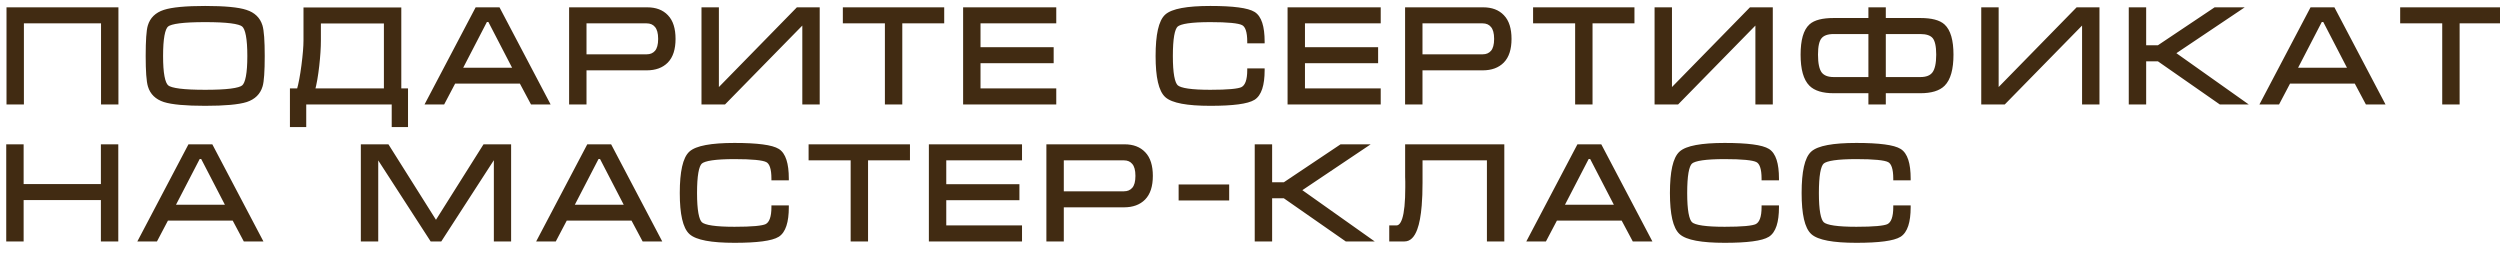 <?xml version="1.0" encoding="UTF-8"?> <svg xmlns="http://www.w3.org/2000/svg" width="146" height="15" viewBox="0 0 146 15" fill="none"> <g style="mix-blend-mode:plus-darker"> <path d="M0.48 0.528H6.816V6H6V1.264H1.296V6H0.48V0.528ZM11.983 6.08C10.848 6.08 10.053 6.008 9.6 5.864C9.146 5.715 8.858 5.435 8.736 5.024C8.65 4.741 8.607 4.157 8.607 3.272C8.607 2.371 8.648 1.787 8.727 1.52C8.85 1.104 9.141 0.821 9.6 0.672C10.058 0.523 10.853 0.448 11.983 0.448C13.12 0.448 13.912 0.523 14.36 0.672C14.813 0.816 15.104 1.096 15.232 1.512C15.317 1.795 15.36 2.381 15.36 3.272C15.36 4.168 15.319 4.749 15.239 5.016C15.117 5.432 14.829 5.715 14.376 5.864C13.922 6.008 13.125 6.08 11.983 6.08ZM11.983 5.344C13.242 5.344 13.983 5.251 14.207 5.064C14.431 4.877 14.543 4.28 14.543 3.272C14.543 2.259 14.431 1.659 14.207 1.472C13.989 1.285 13.248 1.192 11.983 1.192C10.72 1.192 9.976 1.285 9.752 1.472C9.533 1.659 9.424 2.259 9.424 3.272C9.424 4.275 9.536 4.872 9.759 5.064C9.983 5.251 10.725 5.344 11.983 5.344ZM17.824 2.36V0.536H23.336V5.264H23.728V7.32H22.976V6H17.784V7.32H17.032V5.264H17.432C17.534 4.912 17.624 4.429 17.704 3.816C17.784 3.197 17.824 2.712 17.824 2.36ZM22.52 1.272H18.64V2.36C18.64 2.776 18.608 3.269 18.544 3.84C18.48 4.411 18.398 4.885 18.296 5.264H22.52V1.272ZM29.111 0.528L31.991 6H31.071L30.423 4.784H26.519L25.879 6H24.959L27.839 0.528H29.111ZM30.071 4.056L28.583 1.184H28.375L26.887 4.056H30.071ZM33.336 6V0.528H37.8C38.286 0.528 38.664 0.672 38.936 0.96C39.214 1.248 39.352 1.685 39.352 2.272C39.352 2.859 39.211 3.296 38.928 3.584C38.651 3.867 38.264 4.008 37.768 4.008H34.152V6H33.336ZM34.152 3.272H37.768C38.003 3.272 38.19 3.192 38.328 3.032C38.467 2.872 38.536 2.619 38.536 2.272C38.536 1.925 38.467 1.672 38.328 1.512C38.195 1.347 38.006 1.264 37.76 1.264H34.152V3.272ZM47.771 0.528V6H46.955V1.248L42.299 6H41.067V0.528H41.883V5.328L46.579 0.528H47.771ZM49.322 0.528H55.042V1.264H52.594V6H51.778V1.264H49.322V0.528ZM56.346 0.528H61.586V1.264H57.162V2.856H61.434V3.592H57.162V5.264H61.586V6H56.346V0.528ZM68.395 3.272C68.395 4.269 68.501 4.864 68.715 5.056C68.928 5.248 69.584 5.344 70.683 5.344C71.701 5.344 72.323 5.288 72.547 5.176C72.808 5.043 72.939 4.683 72.939 4.096H73.755C73.755 4.965 73.573 5.515 73.211 5.744C72.848 5.968 72.005 6.08 70.683 6.08C69.333 6.08 68.48 5.92 68.123 5.6C67.765 5.28 67.587 4.504 67.587 3.272C67.587 2.029 67.763 1.248 68.115 0.928C68.467 0.608 69.323 0.448 70.683 0.448C72.016 0.448 72.861 0.56 73.219 0.784C73.576 1.008 73.755 1.557 73.755 2.432H72.939C72.939 1.845 72.819 1.493 72.579 1.376C72.339 1.253 71.707 1.192 70.683 1.192C69.579 1.192 68.92 1.288 68.707 1.48C68.499 1.667 68.395 2.264 68.395 3.272ZM75.294 0.528H80.534V1.264H76.11V2.856H80.382V3.592H76.11V5.264H80.534V6H75.294V0.528ZM82.157 6V0.528H86.621C87.107 0.528 87.485 0.672 87.757 0.96C88.035 1.248 88.173 1.685 88.173 2.272C88.173 2.859 88.032 3.296 87.749 3.584C87.472 3.867 87.085 4.008 86.589 4.008H82.973V6H82.157ZM82.973 3.272H86.589C86.824 3.272 87.011 3.192 87.149 3.032C87.288 2.872 87.357 2.619 87.357 2.272C87.357 1.925 87.288 1.672 87.149 1.512C87.016 1.347 86.827 1.264 86.581 1.264H82.973V3.272ZM89.632 0.528H95.352V1.264H92.904V6H92.088V1.264H89.632V0.528ZM103.431 0.528V6H102.615V1.248L97.959 6H96.727V0.528H97.543V5.328L102.239 0.528H103.431ZM109.215 1.152V0.528H110.031V1.152H112.151C112.791 1.152 113.239 1.269 113.495 1.504C113.82 1.803 113.983 2.365 113.983 3.192C113.983 4.029 113.82 4.611 113.495 4.936C113.223 5.208 112.775 5.344 112.151 5.344H110.031V6H109.215V5.344H107.087C106.463 5.344 106.015 5.208 105.743 4.936C105.417 4.611 105.255 4.029 105.255 3.192C105.255 2.355 105.417 1.789 105.743 1.496C105.999 1.267 106.447 1.152 107.087 1.152H109.215ZM109.215 1.888H107.087C106.719 1.888 106.457 1.981 106.303 2.168C106.148 2.349 106.071 2.691 106.071 3.192C106.071 3.709 106.148 4.075 106.303 4.288C106.463 4.496 106.724 4.6 107.087 4.6H109.215V1.888ZM110.031 4.6H112.151C112.519 4.6 112.78 4.496 112.935 4.288C113.095 4.075 113.175 3.709 113.175 3.192C113.175 2.685 113.097 2.341 112.943 2.16C112.788 1.979 112.524 1.888 112.151 1.888H110.031V4.6ZM122.509 0.528V6H121.693V1.248L117.037 6H115.805V0.528H116.621V5.328L121.317 0.528H122.509ZM124.42 6V0.528H125.236V2.744H126.052L129.364 0.528H130.764L126.924 3.104L131.012 6H129.668L126.052 3.48H125.236V6H124.42ZM136.268 0.528L139.148 6H138.228L137.58 4.784H133.676L133.036 6H132.116L134.996 0.528H136.268ZM137.228 4.056L135.74 1.184H135.532L134.044 4.056H137.228ZM140.27 0.528H145.99V1.264H143.542V6H142.726V1.264H140.27V0.528ZM0.464 8.528H1.28V10.848H5.992V8.528H6.808V14H5.992V11.584H1.28V14H0.464V8.528ZM12.338 8.528L15.218 14H14.298L13.65 12.784H9.746L9.106 14H8.186L11.066 8.528H12.338ZM13.298 12.056L11.81 9.184H11.602L10.114 12.056H13.298ZM22.629 8.528L25.461 13.024L28.293 8.528H29.749V14H28.941V9.264H28.781L25.717 14H25.205L22.141 9.264H21.989V14H21.173V8.528H22.629ZM35.63 8.528L38.51 14H37.59L36.942 12.784H33.038L32.398 14H31.478L34.358 8.528H35.63ZM36.59 12.056L35.102 9.184H34.894L33.406 12.056H36.59ZM40.607 11.272C40.607 12.269 40.714 12.864 40.927 13.056C41.141 13.248 41.797 13.344 42.895 13.344C43.914 13.344 44.535 13.288 44.759 13.176C45.021 13.043 45.151 12.683 45.151 12.096H45.967C45.967 12.965 45.786 13.515 45.423 13.744C45.061 13.968 44.218 14.08 42.895 14.08C41.546 14.08 40.693 13.92 40.335 13.6C39.978 13.28 39.799 12.504 39.799 11.272C39.799 10.029 39.975 9.248 40.327 8.928C40.679 8.608 41.535 8.448 42.895 8.448C44.229 8.448 45.074 8.56 45.431 8.784C45.789 9.008 45.967 9.557 45.967 10.432H45.151C45.151 9.845 45.031 9.493 44.791 9.376C44.551 9.253 43.919 9.192 42.895 9.192C41.791 9.192 41.133 9.288 40.919 9.48C40.711 9.667 40.607 10.264 40.607 11.272ZM47.322 8.528H53.042V9.264H50.594V14H49.778V9.264H47.322V8.528ZM54.346 8.528H59.586V9.264H55.162V10.856H59.434V11.592H55.162V13.264H59.586V14H54.346V8.528ZM61.209 14V8.528H65.674C66.159 8.528 66.537 8.672 66.809 8.96C67.087 9.248 67.225 9.685 67.225 10.272C67.225 10.859 67.084 11.296 66.802 11.584C66.524 11.867 66.138 12.008 65.641 12.008H62.026V14H61.209ZM62.026 11.272H65.641C65.876 11.272 66.063 11.192 66.201 11.032C66.34 10.872 66.409 10.619 66.409 10.272C66.409 9.925 66.34 9.672 66.201 9.512C66.068 9.347 65.879 9.264 65.633 9.264H62.026V11.272ZM68.932 10.872H71.684V11.608H68.932V10.872ZM73.376 14V8.528H74.192V10.744H75.008L78.32 8.528H79.72L75.88 11.104L79.968 14H78.624L75.008 11.48H74.192V14H73.376ZM81.232 13.264H81.552C81.739 13.264 81.883 13.109 81.984 12.8C82.107 12.427 82.168 11.805 82.168 10.936V10.808V10.696V10.608C82.168 10.512 82.165 10.419 82.16 10.328C82.16 10.232 82.16 10.141 82.16 10.056V8.528H87.752V14H86.936V9.264H82.976V10.296V10.664C82.976 11.171 82.96 11.613 82.928 11.992C82.88 12.584 82.795 13.043 82.672 13.368C82.517 13.789 82.301 14 82.024 14H81.232V13.264ZM93.454 8.528L96.334 14H95.414L94.766 12.784H90.862L90.222 14H89.302L92.182 8.528H93.454ZM94.414 12.056L92.926 9.184H92.718L91.23 12.056H94.414ZM98.432 11.272C98.432 12.269 98.538 12.864 98.752 13.056C98.965 13.248 99.621 13.344 100.72 13.344C101.738 13.344 102.36 13.288 102.584 13.176C102.845 13.043 102.976 12.683 102.976 12.096H103.792C103.792 12.965 103.61 13.515 103.248 13.744C102.885 13.968 102.042 14.08 100.72 14.08C99.371 14.08 98.517 13.92 98.16 13.6C97.802 13.28 97.624 12.504 97.624 11.272C97.624 10.029 97.8 9.248 98.152 8.928C98.504 8.608 99.36 8.448 100.72 8.448C102.053 8.448 102.898 8.56 103.256 8.784C103.613 9.008 103.792 9.557 103.792 10.432H102.976C102.976 9.845 102.856 9.493 102.616 9.376C102.376 9.253 101.744 9.192 100.72 9.192C99.616 9.192 98.957 9.288 98.744 9.48C98.536 9.667 98.432 10.264 98.432 11.272ZM106.123 11.272C106.123 12.269 106.229 12.864 106.443 13.056C106.656 13.248 107.312 13.344 108.411 13.344C109.429 13.344 110.051 13.288 110.275 13.176C110.536 13.043 110.667 12.683 110.667 12.096H111.483C111.483 12.965 111.301 13.515 110.939 13.744C110.576 13.968 109.733 14.08 108.411 14.08C107.061 14.08 106.208 13.92 105.851 13.6C105.493 13.28 105.315 12.504 105.315 11.272C105.315 10.029 105.491 9.248 105.843 8.928C106.195 8.608 107.051 8.448 108.411 8.448C109.744 8.448 110.589 8.56 110.947 8.784C111.304 9.008 111.483 9.557 111.483 10.432H110.667C110.667 9.845 110.547 9.493 110.307 9.376C110.067 9.253 109.435 9.192 108.411 9.192C107.307 9.192 106.648 9.288 106.435 9.48C106.227 9.667 106.123 10.264 106.123 11.272Z" fill="#412B12"></path> <path d="M0.48 0.528V0.428H0.38V0.528H0.48ZM6.816 0.528H6.916V0.428H6.816V0.528ZM6.816 6V6.1H6.916V6H6.816ZM6 6H5.9V6.1H6V6ZM6 1.264H6.1V1.164H6V1.264ZM1.296 1.264V1.164H1.196V1.264H1.296ZM1.296 6V6.1H1.396V6H1.296ZM0.48 6H0.38V6.1H0.48V6ZM0.48 0.628H6.816V0.428H0.48V0.628ZM6.716 0.528V6H6.916V0.528H6.716ZM6.816 5.9H6V6.1H6.816V5.9ZM6.1 6V1.264H5.9V6H6.1ZM6 1.164H1.296V1.364H6V1.164ZM1.196 1.264V6H1.396V1.264H1.196ZM1.296 5.9H0.48V6.1H1.296V5.9ZM0.58 6V0.528H0.38V6H0.58ZM9.6 5.864L9.568 5.959L9.569 5.959L9.6 5.864ZM8.736 5.024L8.831 4.995L8.831 4.995L8.736 5.024ZM8.727 1.52L8.823 1.549L8.823 1.548L8.727 1.52ZM9.6 0.672L9.569 0.577L9.6 0.672ZM14.36 0.672L14.328 0.767L14.329 0.767L14.36 0.672ZM15.232 1.512L15.327 1.483L15.327 1.483L15.232 1.512ZM15.239 5.016L15.144 4.987L15.144 4.988L15.239 5.016ZM14.376 5.864L14.406 5.959L14.407 5.959L14.376 5.864ZM14.207 1.472L14.143 1.548L14.143 1.549L14.207 1.472ZM9.752 1.472L9.687 1.395L9.687 1.396L9.752 1.472ZM9.759 5.064L9.694 5.14L9.695 5.141L9.759 5.064ZM11.983 5.98C10.848 5.98 10.067 5.908 9.63 5.769L9.569 5.959C10.039 6.108 10.848 6.18 11.983 6.18V5.98ZM9.631 5.769C9.204 5.629 8.943 5.371 8.831 4.995L8.64 5.053C8.773 5.499 9.088 5.801 9.568 5.959L9.631 5.769ZM8.831 4.995C8.751 4.729 8.707 4.16 8.707 3.272H8.508C8.508 4.155 8.549 4.754 8.64 5.053L8.831 4.995ZM8.707 3.272C8.707 2.823 8.717 2.454 8.737 2.165C8.757 1.874 8.787 1.671 8.823 1.549L8.632 1.491C8.588 1.636 8.558 1.858 8.538 2.151C8.518 2.446 8.508 2.82 8.508 3.272H8.707ZM8.823 1.548C8.936 1.168 9.199 0.908 9.63 0.767L9.569 0.577C9.083 0.735 8.765 1.04 8.632 1.492L8.823 1.548ZM9.63 0.767C10.073 0.623 10.853 0.548 11.983 0.548V0.348C10.853 0.348 10.044 0.422 9.569 0.577L9.63 0.767ZM11.983 0.548C13.12 0.548 13.897 0.623 14.328 0.767L14.391 0.577C13.926 0.422 13.119 0.348 11.983 0.348V0.548ZM14.329 0.767C14.755 0.902 15.019 1.16 15.136 1.541L15.327 1.483C15.188 1.032 14.871 0.73 14.39 0.577L14.329 0.767ZM15.136 1.541C15.216 1.807 15.259 2.379 15.259 3.272H15.46C15.46 2.384 15.418 1.782 15.327 1.483L15.136 1.541ZM15.259 3.272C15.259 3.719 15.249 4.086 15.23 4.373C15.21 4.663 15.18 4.865 15.144 4.987L15.335 5.045C15.379 4.9 15.409 4.679 15.429 4.387C15.45 4.093 15.46 3.721 15.46 3.272H15.259ZM15.144 4.988C15.031 5.369 14.77 5.629 14.344 5.769L14.407 5.959C14.888 5.801 15.202 5.495 15.335 5.044L15.144 4.988ZM14.345 5.769C13.908 5.908 13.125 5.98 11.983 5.98V6.18C13.125 6.18 13.936 6.108 14.406 5.959L14.345 5.769ZM11.983 5.444C12.615 5.444 13.119 5.421 13.496 5.373C13.684 5.35 13.843 5.32 13.97 5.283C14.096 5.246 14.2 5.201 14.271 5.141L14.143 4.987C14.103 5.021 14.03 5.057 13.915 5.09C13.801 5.123 13.653 5.152 13.471 5.175C13.106 5.221 12.611 5.244 11.983 5.244V5.444ZM14.271 5.141C14.413 5.023 14.501 4.795 14.558 4.494C14.615 4.187 14.643 3.779 14.643 3.272H14.444C14.444 3.773 14.416 4.168 14.361 4.458C14.306 4.754 14.226 4.918 14.143 4.987L14.271 5.141ZM14.643 3.272C14.643 2.763 14.615 2.352 14.558 2.044C14.501 1.741 14.413 1.513 14.271 1.395L14.143 1.549C14.226 1.618 14.306 1.783 14.361 2.08C14.416 2.372 14.444 2.768 14.444 3.272H14.643ZM14.272 1.396C14.202 1.336 14.098 1.29 13.973 1.254C13.847 1.216 13.688 1.186 13.5 1.163C13.123 1.115 12.617 1.092 11.983 1.092V1.292C12.614 1.292 13.11 1.315 13.475 1.361C13.657 1.384 13.804 1.413 13.918 1.446C14.033 1.479 14.104 1.515 14.143 1.548L14.272 1.396ZM11.983 1.092C11.35 1.092 10.843 1.115 10.465 1.163C10.276 1.186 10.117 1.216 9.989 1.253C9.863 1.29 9.759 1.335 9.687 1.395L9.816 1.549C9.856 1.515 9.929 1.479 10.045 1.446C10.159 1.413 10.307 1.384 10.49 1.361C10.856 1.315 11.353 1.292 11.983 1.292V1.092ZM9.687 1.396C9.616 1.457 9.56 1.545 9.516 1.651C9.471 1.758 9.435 1.89 9.407 2.044C9.351 2.353 9.323 2.763 9.323 3.272H9.524C9.524 2.768 9.551 2.371 9.604 2.08C9.63 1.934 9.663 1.818 9.7 1.728C9.738 1.638 9.778 1.581 9.816 1.548L9.687 1.396ZM9.323 3.272C9.323 3.776 9.352 4.183 9.409 4.49C9.466 4.792 9.554 5.02 9.694 5.14L9.825 4.988C9.741 4.916 9.661 4.75 9.606 4.454C9.551 4.164 9.524 3.771 9.524 3.272H9.323ZM9.695 5.141C9.767 5.201 9.871 5.246 9.997 5.283C10.124 5.32 10.283 5.35 10.471 5.373C10.848 5.421 11.352 5.444 11.983 5.444V5.244C11.356 5.244 10.861 5.221 10.496 5.175C10.314 5.152 10.166 5.123 10.052 5.09C9.937 5.057 9.864 5.021 9.824 4.987L9.695 5.141ZM17.824 0.536V0.436H17.724V0.536H17.824ZM23.336 0.536H23.436V0.436H23.336V0.536ZM23.336 5.264H23.236V5.364H23.336V5.264ZM23.728 5.264H23.828V5.164H23.728V5.264ZM23.728 7.32V7.42H23.828V7.32H23.728ZM22.976 7.32H22.876V7.42H22.976V7.32ZM22.976 6H23.076V5.9H22.976V6ZM17.784 6V5.9H17.684V6H17.784ZM17.784 7.32V7.42H17.884V7.32H17.784ZM17.032 7.32H16.932V7.42H17.032V7.32ZM17.032 5.264V5.164H16.932V5.264H17.032ZM17.432 5.264V5.364H17.508L17.529 5.292L17.432 5.264ZM17.704 3.816L17.804 3.829L17.804 3.829L17.704 3.816ZM22.52 1.272H22.62V1.172H22.52V1.272ZM18.64 1.272V1.172H18.54V1.272H18.64ZM18.544 3.84L18.644 3.851L18.644 3.851L18.544 3.84ZM18.296 5.264L18.2 5.238L18.166 5.364H18.296V5.264ZM22.52 5.264V5.364H22.62V5.264H22.52ZM17.924 2.36V0.536H17.724V2.36H17.924ZM17.824 0.636H23.336V0.436H17.824V0.636ZM23.236 0.536V5.264H23.436V0.536H23.236ZM23.336 5.364H23.728V5.164H23.336V5.364ZM23.628 5.264V7.32H23.828V5.264H23.628ZM23.728 7.22H22.976V7.42H23.728V7.22ZM23.076 7.32V6H22.876V7.32H23.076ZM22.976 5.9H17.784V6.1H22.976V5.9ZM17.684 6V7.32H17.884V6H17.684ZM17.784 7.22H17.032V7.42H17.784V7.22ZM17.132 7.32V5.264H16.932V7.32H17.132ZM17.032 5.364H17.432V5.164H17.032V5.364ZM17.529 5.292C17.632 4.933 17.723 4.444 17.804 3.829L17.605 3.803C17.526 4.414 17.436 4.891 17.336 5.236L17.529 5.292ZM17.804 3.829C17.884 3.209 17.924 2.718 17.924 2.36H17.724C17.724 2.706 17.685 3.186 17.605 3.803L17.804 3.829ZM22.52 1.172H18.64V1.372H22.52V1.172ZM18.54 1.272V2.36H18.74V1.272H18.54ZM18.54 2.36C18.54 2.771 18.509 3.261 18.445 3.829L18.644 3.851C18.708 3.278 18.74 2.781 18.74 2.36H18.54ZM18.445 3.829C18.381 4.397 18.299 4.866 18.2 5.238L18.393 5.29C18.496 4.905 18.579 4.425 18.644 3.851L18.445 3.829ZM18.296 5.364H22.52V5.164H18.296V5.364ZM22.62 5.264V1.272H22.42V5.264H22.62ZM29.111 0.528L29.199 0.481L29.171 0.428H29.111V0.528ZM31.991 6V6.1H32.156L32.079 5.953L31.991 6ZM31.071 6L30.982 6.047L31.011 6.1H31.071V6ZM30.423 4.784L30.511 4.737L30.483 4.684H30.423V4.784ZM26.519 4.784V4.684H26.458L26.43 4.737L26.519 4.784ZM25.879 6V6.1H25.939L25.967 6.047L25.879 6ZM24.959 6L24.87 5.953L24.793 6.1H24.959V6ZM27.839 0.528V0.428H27.778L27.75 0.481L27.839 0.528ZM30.071 4.056V4.156H30.235L30.159 4.01L30.071 4.056ZM28.583 1.184L28.671 1.138L28.643 1.084H28.583V1.184ZM28.375 1.184V1.084H28.314L28.286 1.138L28.375 1.184ZM26.887 4.056L26.798 4.01L26.722 4.156H26.887V4.056ZM29.022 0.575L31.902 6.047L32.079 5.953L29.199 0.481L29.022 0.575ZM31.991 5.9H31.071V6.1H31.991V5.9ZM31.159 5.953L30.511 4.737L30.334 4.831L30.982 6.047L31.159 5.953ZM30.423 4.684H26.519V4.884H30.423V4.684ZM26.43 4.737L25.79 5.953L25.967 6.047L26.607 4.831L26.43 4.737ZM25.879 5.9H24.959V6.1H25.879V5.9ZM25.047 6.047L27.927 0.575L27.75 0.481L24.87 5.953L25.047 6.047ZM27.839 0.628H29.111V0.428H27.839V0.628ZM30.159 4.01L28.671 1.138L28.494 1.23L29.982 4.102L30.159 4.01ZM28.583 1.084H28.375V1.284H28.583V1.084ZM28.286 1.138L26.798 4.01L26.975 4.102L28.463 1.23L28.286 1.138ZM26.887 4.156H30.071V3.956H26.887V4.156ZM33.336 6H33.236V6.1H33.336V6ZM33.336 0.528V0.428H33.236V0.528H33.336ZM38.936 0.96L38.864 1.029L38.864 1.029L38.936 0.96ZM38.928 3.584L38.857 3.514L38.857 3.514L38.928 3.584ZM34.152 4.008V3.908H34.052V4.008H34.152ZM34.152 6V6.1H34.252V6H34.152ZM34.152 3.272H34.052V3.372H34.152V3.272ZM38.328 1.512L38.251 1.575L38.253 1.577L38.328 1.512ZM34.152 1.264V1.164H34.052V1.264H34.152ZM33.436 6V0.528H33.236V6H33.436ZM33.336 0.628H37.8V0.428H33.336V0.628ZM37.8 0.628C38.265 0.628 38.615 0.765 38.864 1.029L39.009 0.891C38.714 0.579 38.307 0.428 37.8 0.428V0.628ZM38.864 1.029C39.117 1.292 39.252 1.699 39.252 2.272H39.452C39.452 1.671 39.311 1.204 39.008 0.891L38.864 1.029ZM39.252 2.272C39.252 2.844 39.114 3.252 38.857 3.514L39 3.654C39.308 3.34 39.452 2.873 39.452 2.272H39.252ZM38.857 3.514C38.603 3.773 38.245 3.908 37.768 3.908V4.108C38.284 4.108 38.699 3.96 39 3.654L38.857 3.514ZM37.768 3.908H34.152V4.108H37.768V3.908ZM34.052 4.008V6H34.252V4.008H34.052ZM34.152 5.9H33.336V6.1H34.152V5.9ZM34.152 3.372H37.768V3.172H34.152V3.372ZM37.768 3.372C38.029 3.372 38.244 3.282 38.404 3.097L38.253 2.967C38.135 3.102 37.978 3.172 37.768 3.172V3.372ZM38.404 3.097C38.566 2.911 38.636 2.628 38.636 2.272H38.436C38.436 2.609 38.368 2.833 38.253 2.967L38.404 3.097ZM38.636 2.272C38.636 1.916 38.566 1.633 38.404 1.447L38.253 1.577C38.368 1.711 38.436 1.935 38.436 2.272H38.636ZM38.406 1.449C38.251 1.257 38.031 1.164 37.76 1.164V1.364C37.981 1.364 38.139 1.437 38.251 1.575L38.406 1.449ZM37.76 1.164H34.152V1.364H37.76V1.164ZM34.052 1.264V3.272H34.252V1.264H34.052ZM47.771 0.528H47.871V0.428H47.771V0.528ZM47.771 6V6.1H47.871V6H47.771ZM46.955 6H46.855V6.1H46.955V6ZM46.955 1.248H47.055V1.003L46.884 1.178L46.955 1.248ZM42.299 6V6.1H42.341L42.371 6.07L42.299 6ZM41.067 6H40.967V6.1H41.067V6ZM41.067 0.528V0.428H40.967V0.528H41.067ZM41.883 0.528H41.983V0.428H41.883V0.528ZM41.883 5.328H41.783V5.573L41.955 5.398L41.883 5.328ZM46.579 0.528V0.428H46.537L46.508 0.458L46.579 0.528ZM47.671 0.528V6H47.871V0.528H47.671ZM47.771 5.9H46.955V6.1H47.771V5.9ZM47.055 6V1.248H46.855V6H47.055ZM46.884 1.178L42.228 5.93L42.371 6.07L47.027 1.318L46.884 1.178ZM42.299 5.9H41.067V6.1H42.299V5.9ZM41.167 6V0.528H40.967V6H41.167ZM41.067 0.628H41.883V0.428H41.067V0.628ZM41.783 0.528V5.328H41.983V0.528H41.783ZM41.955 5.398L46.651 0.598L46.508 0.458L41.812 5.258L41.955 5.398ZM46.579 0.628H47.771V0.428H46.579V0.628ZM49.322 0.528V0.428H49.222V0.528H49.322ZM55.042 0.528H55.142V0.428H55.042V0.528ZM55.042 1.264V1.364H55.142V1.264H55.042ZM52.594 1.264V1.164H52.494V1.264H52.594ZM52.594 6V6.1H52.694V6H52.594ZM51.778 6H51.678V6.1H51.778V6ZM51.778 1.264H51.878V1.164H51.778V1.264ZM49.322 1.264H49.222V1.364H49.322V1.264ZM49.322 0.628H55.042V0.428H49.322V0.628ZM54.942 0.528V1.264H55.142V0.528H54.942ZM55.042 1.164H52.594V1.364H55.042V1.164ZM52.494 1.264V6H52.694V1.264H52.494ZM52.594 5.9H51.778V6.1H52.594V5.9ZM51.878 6V1.264H51.678V6H51.878ZM51.778 1.164H49.322V1.364H51.778V1.164ZM49.422 1.264V0.528H49.222V1.264H49.422ZM56.346 0.528V0.428H56.246V0.528H56.346ZM61.586 0.528H61.686V0.428H61.586V0.528ZM61.586 1.264V1.364H61.686V1.264H61.586ZM57.162 1.264V1.164H57.062V1.264H57.162ZM57.162 2.856H57.062V2.956H57.162V2.856ZM61.434 2.856H61.534V2.756H61.434V2.856ZM61.434 3.592V3.692H61.534V3.592H61.434ZM57.162 3.592V3.492H57.062V3.592H57.162ZM57.162 5.264H57.062V5.364H57.162V5.264ZM61.586 5.264H61.686V5.164H61.586V5.264ZM61.586 6V6.1H61.686V6H61.586ZM56.346 6H56.246V6.1H56.346V6ZM56.346 0.628H61.586V0.428H56.346V0.628ZM61.486 0.528V1.264H61.686V0.528H61.486ZM61.586 1.164H57.162V1.364H61.586V1.164ZM57.062 1.264V2.856H57.262V1.264H57.062ZM57.162 2.956H61.434V2.756H57.162V2.956ZM61.334 2.856V3.592H61.534V2.856H61.334ZM61.434 3.492H57.162V3.692H61.434V3.492ZM57.062 3.592V5.264H57.262V3.592H57.062ZM57.162 5.364H61.586V5.164H57.162V5.364ZM61.486 5.264V6H61.686V5.264H61.486ZM61.586 5.9H56.346V6.1H61.586V5.9ZM56.446 6V0.528H56.246V6H56.446ZM72.547 5.176L72.591 5.265L72.592 5.265L72.547 5.176ZM72.939 4.096V3.996H72.839V4.096H72.939ZM73.755 4.096H73.855V3.996H73.755V4.096ZM73.211 5.744L73.263 5.829L73.264 5.829L73.211 5.744ZM68.123 5.6L68.056 5.675L68.123 5.6ZM68.115 0.928L68.182 1.002L68.182 1.002L68.115 0.928ZM73.219 0.784L73.272 0.699L73.272 0.699L73.219 0.784ZM73.755 2.432V2.532H73.855V2.432H73.755ZM72.939 2.432H72.839V2.532H72.939V2.432ZM72.579 1.376L72.533 1.465L72.535 1.466L72.579 1.376ZM68.707 1.48L68.773 1.554L68.773 1.554L68.707 1.48ZM68.295 3.272C68.295 3.773 68.321 4.178 68.376 4.484C68.43 4.783 68.514 5.01 68.648 5.13L68.781 4.982C68.702 4.91 68.626 4.744 68.573 4.448C68.521 4.159 68.495 3.768 68.495 3.272H68.295ZM68.648 5.13C68.716 5.191 68.811 5.239 68.926 5.277C69.042 5.315 69.185 5.346 69.352 5.371C69.687 5.42 70.131 5.444 70.683 5.444V5.244C70.135 5.244 69.702 5.22 69.381 5.173C69.221 5.15 69.09 5.121 68.989 5.087C68.887 5.053 68.82 5.017 68.781 4.982L68.648 5.13ZM70.683 5.444C71.193 5.444 71.607 5.43 71.922 5.402C72.231 5.374 72.46 5.331 72.591 5.265L72.502 5.087C72.409 5.133 72.215 5.174 71.904 5.202C71.597 5.23 71.191 5.244 70.683 5.244V5.444ZM72.592 5.265C72.751 5.184 72.863 5.036 72.935 4.84C73.005 4.645 73.039 4.395 73.039 4.096H72.839C72.839 4.383 72.806 4.607 72.747 4.772C72.687 4.936 72.603 5.035 72.501 5.087L72.592 5.265ZM72.939 4.196H73.755V3.996H72.939V4.196ZM73.655 4.096C73.655 4.525 73.61 4.868 73.524 5.129C73.438 5.389 73.313 5.561 73.157 5.659L73.264 5.829C73.471 5.698 73.618 5.48 73.714 5.191C73.809 4.903 73.855 4.537 73.855 4.096H73.655ZM73.158 5.659C72.996 5.759 72.712 5.841 72.293 5.897C71.878 5.952 71.342 5.98 70.683 5.98V6.18C71.346 6.18 71.892 6.152 72.32 6.095C72.744 6.039 73.063 5.953 73.263 5.829L73.158 5.659ZM70.683 5.98C70.011 5.98 69.467 5.94 69.049 5.862C68.628 5.783 68.347 5.667 68.189 5.526L68.056 5.675C68.255 5.853 68.58 5.977 69.012 6.058C69.447 6.14 70.005 6.18 70.683 6.18V5.98ZM68.189 5.526C68.033 5.386 67.906 5.135 67.818 4.756C67.731 4.378 67.687 3.884 67.687 3.272H67.487C67.487 3.892 67.531 4.402 67.623 4.8C67.714 5.197 67.855 5.494 68.056 5.675L68.189 5.526ZM67.687 3.272C67.687 2.654 67.73 2.157 67.816 1.776C67.902 1.393 68.028 1.142 68.182 1.002L68.047 0.854C67.849 1.034 67.711 1.334 67.621 1.732C67.531 2.133 67.487 2.647 67.487 3.272H67.687ZM68.182 1.002C68.337 0.861 68.616 0.745 69.039 0.666C69.459 0.588 70.006 0.548 70.683 0.548V0.348C69.999 0.348 69.439 0.388 69.002 0.47C68.569 0.551 68.244 0.675 68.047 0.854L68.182 1.002ZM70.683 0.548C71.347 0.548 71.887 0.576 72.303 0.631C72.724 0.687 73.006 0.769 73.165 0.869L73.272 0.699C73.074 0.575 72.755 0.489 72.33 0.433C71.901 0.376 71.352 0.348 70.683 0.348V0.548ZM73.165 0.869C73.318 0.964 73.441 1.134 73.525 1.395C73.61 1.656 73.655 2 73.655 2.432H73.855C73.855 1.989 73.809 1.621 73.716 1.333C73.622 1.044 73.477 0.828 73.272 0.699L73.165 0.869ZM73.755 2.332H72.939V2.532H73.755V2.332ZM73.039 2.432C73.039 2.133 73.008 1.886 72.943 1.696C72.878 1.505 72.775 1.36 72.623 1.286L72.535 1.466C72.623 1.509 72.699 1.599 72.754 1.76C72.809 1.922 72.839 2.144 72.839 2.432H73.039ZM72.624 1.287C72.486 1.216 72.25 1.169 71.934 1.138C71.614 1.107 71.196 1.092 70.683 1.092V1.292C71.193 1.292 71.603 1.307 71.915 1.338C72.231 1.368 72.432 1.413 72.533 1.465L72.624 1.287ZM70.683 1.092C70.129 1.092 69.682 1.116 69.346 1.165C69.178 1.19 69.035 1.221 68.919 1.259C68.804 1.297 68.708 1.345 68.64 1.406L68.773 1.554C68.812 1.519 68.879 1.483 68.981 1.449C69.083 1.415 69.214 1.386 69.375 1.363C69.698 1.316 70.133 1.292 70.683 1.292V1.092ZM68.64 1.406C68.572 1.466 68.519 1.554 68.477 1.66C68.435 1.767 68.401 1.897 68.374 2.051C68.321 2.358 68.295 2.765 68.295 3.272H68.495C68.495 2.771 68.521 2.376 68.571 2.085C68.596 1.94 68.627 1.823 68.663 1.734C68.699 1.644 68.737 1.587 68.773 1.554L68.64 1.406ZM75.294 0.528V0.428H75.194V0.528H75.294ZM80.534 0.528H80.634V0.428H80.534V0.528ZM80.534 1.264V1.364H80.634V1.264H80.534ZM76.11 1.264V1.164H76.01V1.264H76.11ZM76.11 2.856H76.01V2.956H76.11V2.856ZM80.382 2.856H80.482V2.756H80.382V2.856ZM80.382 3.592V3.692H80.482V3.592H80.382ZM76.11 3.592V3.492H76.01V3.592H76.11ZM76.11 5.264H76.01V5.364H76.11V5.264ZM80.534 5.264H80.634V5.164H80.534V5.264ZM80.534 6V6.1H80.634V6H80.534ZM75.294 6H75.194V6.1H75.294V6ZM75.294 0.628H80.534V0.428H75.294V0.628ZM80.434 0.528V1.264H80.634V0.528H80.434ZM80.534 1.164H76.11V1.364H80.534V1.164ZM76.01 1.264V2.856H76.21V1.264H76.01ZM76.11 2.956H80.382V2.756H76.11V2.956ZM80.282 2.856V3.592H80.482V2.856H80.282ZM80.382 3.492H76.11V3.692H80.382V3.492ZM76.01 3.592V5.264H76.21V3.592H76.01ZM76.11 5.364H80.534V5.164H76.11V5.364ZM80.434 5.264V6H80.634V5.264H80.434ZM80.534 5.9H75.294V6.1H80.534V5.9ZM75.394 6V0.528H75.194V6H75.394ZM82.157 6H82.057V6.1H82.157V6ZM82.157 0.528V0.428H82.057V0.528H82.157ZM87.757 0.96L87.685 1.029L87.685 1.029L87.757 0.96ZM87.749 3.584L87.678 3.514L87.678 3.514L87.749 3.584ZM82.973 4.008V3.908H82.873V4.008H82.973ZM82.973 6V6.1H83.073V6H82.973ZM82.973 3.272H82.873V3.372H82.973V3.272ZM87.149 1.512L87.071 1.575L87.074 1.577L87.149 1.512ZM82.973 1.264V1.164H82.873V1.264H82.973ZM82.257 6V0.528H82.057V6H82.257ZM82.157 0.628H86.621V0.428H82.157V0.628ZM86.621 0.628C87.086 0.628 87.436 0.765 87.685 1.029L87.83 0.891C87.535 0.579 87.127 0.428 86.621 0.428V0.628ZM87.685 1.029C87.938 1.292 88.073 1.699 88.073 2.272H88.273C88.273 1.671 88.132 1.204 87.829 0.891L87.685 1.029ZM88.073 2.272C88.073 2.844 87.935 3.252 87.678 3.514L87.821 3.654C88.129 3.34 88.273 2.873 88.273 2.272H88.073ZM87.678 3.514C87.424 3.773 87.066 3.908 86.589 3.908V4.108C87.105 4.108 87.52 3.96 87.821 3.654L87.678 3.514ZM86.589 3.908H82.973V4.108H86.589V3.908ZM82.873 4.008V6H83.073V4.008H82.873ZM82.973 5.9H82.157V6.1H82.973V5.9ZM82.973 3.372H86.589V3.172H82.973V3.372ZM86.589 3.372C86.85 3.372 87.065 3.282 87.225 3.097L87.074 2.967C86.956 3.102 86.799 3.172 86.589 3.172V3.372ZM87.225 3.097C87.387 2.911 87.457 2.628 87.457 2.272H87.257C87.257 2.609 87.189 2.833 87.074 2.967L87.225 3.097ZM87.457 2.272C87.457 1.916 87.387 1.633 87.225 1.447L87.074 1.577C87.189 1.711 87.257 1.935 87.257 2.272H87.457ZM87.227 1.449C87.072 1.257 86.852 1.164 86.581 1.164V1.364C86.802 1.364 86.96 1.437 87.072 1.575L87.227 1.449ZM86.581 1.164H82.973V1.364H86.581V1.164ZM82.873 1.264V3.272H83.073V1.264H82.873ZM89.632 0.528V0.428H89.532V0.528H89.632ZM95.352 0.528H95.452V0.428H95.352V0.528ZM95.352 1.264V1.364H95.452V1.264H95.352ZM92.904 1.264V1.164H92.804V1.264H92.904ZM92.904 6V6.1H93.004V6H92.904ZM92.088 6H91.988V6.1H92.088V6ZM92.088 1.264H92.188V1.164H92.088V1.264ZM89.632 1.264H89.532V1.364H89.632V1.264ZM89.632 0.628H95.352V0.428H89.632V0.628ZM95.252 0.528V1.264H95.452V0.528H95.252ZM95.352 1.164H92.904V1.364H95.352V1.164ZM92.804 1.264V6H93.004V1.264H92.804ZM92.904 5.9H92.088V6.1H92.904V5.9ZM92.188 6V1.264H91.988V6H92.188ZM92.088 1.164H89.632V1.364H92.088V1.164ZM89.732 1.264V0.528H89.532V1.264H89.732ZM103.431 0.528H103.531V0.428H103.431V0.528ZM103.431 6V6.1H103.531V6H103.431ZM102.615 6H102.515V6.1H102.615V6ZM102.615 1.248H102.715V1.003L102.544 1.178L102.615 1.248ZM97.959 6V6.1H98.001L98.031 6.07L97.959 6ZM96.727 6H96.627V6.1H96.727V6ZM96.727 0.528V0.428H96.627V0.528H96.727ZM97.543 0.528H97.643V0.428H97.543V0.528ZM97.543 5.328H97.443V5.573L97.615 5.398L97.543 5.328ZM102.239 0.528V0.428H102.197L102.168 0.458L102.239 0.528ZM103.331 0.528V6H103.531V0.528H103.331ZM103.431 5.9H102.615V6.1H103.431V5.9ZM102.715 6V1.248H102.515V6H102.715ZM102.544 1.178L97.888 5.93L98.031 6.07L102.687 1.318L102.544 1.178ZM97.959 5.9H96.727V6.1H97.959V5.9ZM96.827 6V0.528H96.627V6H96.827ZM96.727 0.628H97.543V0.428H96.727V0.628ZM97.443 0.528V5.328H97.643V0.528H97.443ZM97.615 5.398L102.311 0.598L102.168 0.458L97.472 5.258L97.615 5.398ZM102.239 0.628H103.431V0.428H102.239V0.628ZM109.215 1.152V1.252H109.315V1.152H109.215ZM109.215 0.528V0.428H109.115V0.528H109.215ZM110.031 0.528H110.131V0.428H110.031V0.528ZM110.031 1.152H109.931V1.252H110.031V1.152ZM113.495 1.504L113.562 1.43L113.562 1.43L113.495 1.504ZM113.495 4.936L113.565 5.007L113.565 5.007L113.495 4.936ZM110.031 5.344V5.244H109.931V5.344H110.031ZM110.031 6V6.1H110.131V6H110.031ZM109.215 6H109.115V6.1H109.215V6ZM109.215 5.344H109.315V5.244H109.215V5.344ZM105.743 4.936L105.672 5.007L105.743 4.936ZM105.743 1.496L105.676 1.422L105.676 1.422L105.743 1.496ZM109.215 1.888H109.315V1.788H109.215V1.888ZM106.303 2.168L106.379 2.233L106.38 2.232L106.303 2.168ZM106.303 4.288L106.222 4.347L106.223 4.349L106.303 4.288ZM109.215 4.6V4.7H109.315V4.6H109.215ZM110.031 4.6H109.931V4.7H110.031V4.6ZM112.935 4.288L112.855 4.228L112.854 4.228L112.935 4.288ZM112.943 2.16L112.867 2.225L112.867 2.225L112.943 2.16ZM110.031 1.888V1.788H109.931V1.888H110.031ZM109.315 1.152V0.528H109.115V1.152H109.315ZM109.215 0.628H110.031V0.428H109.215V0.628ZM109.931 0.528V1.152H110.131V0.528H109.931ZM110.031 1.252H112.151V1.052H110.031V1.252ZM112.151 1.252C112.784 1.252 113.2 1.369 113.427 1.578L113.562 1.43C113.278 1.169 112.797 1.052 112.151 1.052V1.252ZM113.427 1.578C113.72 1.846 113.883 2.371 113.883 3.192H114.083C114.083 2.36 113.92 1.759 113.562 1.43L113.427 1.578ZM113.883 3.192C113.883 4.023 113.72 4.569 113.424 4.865L113.565 5.007C113.92 4.652 114.083 4.036 114.083 3.192H113.883ZM113.424 4.865C113.18 5.11 112.764 5.244 112.151 5.244V5.444C112.785 5.444 113.266 5.306 113.565 5.007L113.424 4.865ZM112.151 5.244H110.031V5.444H112.151V5.244ZM109.931 5.344V6H110.131V5.344H109.931ZM110.031 5.9H109.215V6.1H110.031V5.9ZM109.315 6V5.344H109.115V6H109.315ZM109.215 5.244H107.087V5.444H109.215V5.244ZM107.087 5.244C106.473 5.244 106.058 5.11 105.813 4.865L105.672 5.007C105.972 5.306 106.452 5.444 107.087 5.444V5.244ZM105.813 4.865C105.517 4.569 105.355 4.023 105.355 3.192H105.155C105.155 4.036 105.317 4.652 105.672 5.007L105.813 4.865ZM105.355 3.192C105.355 2.36 105.518 1.833 105.81 1.57L105.676 1.422C105.317 1.745 105.155 2.35 105.155 3.192H105.355ZM105.809 1.57C106.037 1.367 106.453 1.252 107.087 1.252V1.052C106.441 1.052 105.961 1.166 105.676 1.422L105.809 1.57ZM107.087 1.252H109.215V1.052H107.087V1.252ZM109.215 1.788H107.087V1.988H109.215V1.788ZM107.087 1.788C106.705 1.788 106.407 1.885 106.226 2.104L106.38 2.232C106.507 2.078 106.733 1.988 107.087 1.988V1.788ZM106.227 2.103C106.135 2.211 106.072 2.358 106.031 2.538C105.99 2.718 105.971 2.937 105.971 3.192H106.171C106.171 2.946 106.19 2.743 106.226 2.582C106.263 2.42 106.316 2.307 106.379 2.233L106.227 2.103ZM105.971 3.192C105.971 3.713 106.047 4.106 106.222 4.347L106.384 4.229C106.249 4.043 106.171 3.705 106.171 3.192H105.971ZM106.223 4.349C106.409 4.59 106.706 4.7 107.087 4.7V4.5C106.742 4.5 106.516 4.402 106.382 4.227L106.223 4.349ZM107.087 4.7H109.215V4.5H107.087V4.7ZM109.315 4.6V1.888H109.115V4.6H109.315ZM110.031 4.7H112.151V4.5H110.031V4.7ZM112.151 4.7C112.536 4.7 112.834 4.591 113.015 4.348L112.854 4.228C112.726 4.401 112.501 4.5 112.151 4.5V4.7ZM113.015 4.348C113.195 4.107 113.275 3.714 113.275 3.192H113.075C113.075 3.705 112.994 4.042 112.855 4.228L113.015 4.348ZM113.275 3.192C113.275 2.934 113.255 2.714 113.214 2.532C113.174 2.351 113.11 2.203 113.019 2.095L112.867 2.225C112.93 2.299 112.982 2.413 113.019 2.576C113.056 2.738 113.075 2.943 113.075 3.192H113.275ZM113.019 2.095C112.837 1.881 112.537 1.788 112.151 1.788V1.988C112.511 1.988 112.74 2.076 112.867 2.225L113.019 2.095ZM112.151 1.788H110.031V1.988H112.151V1.788ZM109.931 1.888V4.6H110.131V1.888H109.931ZM122.509 0.528H122.609V0.428H122.509V0.528ZM122.509 6V6.1H122.609V6H122.509ZM121.693 6H121.593V6.1H121.693V6ZM121.693 1.248H121.793V1.003L121.621 1.178L121.693 1.248ZM117.037 6V6.1H117.079L117.108 6.07L117.037 6ZM115.805 6H115.705V6.1H115.805V6ZM115.805 0.528V0.428H115.705V0.528H115.805ZM116.621 0.528H116.721V0.428H116.621V0.528ZM116.621 5.328H116.521V5.573L116.692 5.398L116.621 5.328ZM121.317 0.528V0.428H121.275L121.245 0.458L121.317 0.528ZM122.409 0.528V6H122.609V0.528H122.409ZM122.509 5.9H121.693V6.1H122.509V5.9ZM121.793 6V1.248H121.593V6H121.793ZM121.621 1.178L116.965 5.93L117.108 6.07L121.764 1.318L121.621 1.178ZM117.037 5.9H115.805V6.1H117.037V5.9ZM115.905 6V0.528H115.705V6H115.905ZM115.805 0.628H116.621V0.428H115.805V0.628ZM116.521 0.528V5.328H116.721V0.528H116.521ZM116.692 5.398L121.388 0.598L121.245 0.458L116.549 5.258L116.692 5.398ZM121.317 0.628H122.509V0.428H121.317V0.628ZM124.42 6H124.32V6.1H124.42V6ZM124.42 0.528V0.428H124.32V0.528H124.42ZM125.236 0.528H125.336V0.428H125.236V0.528ZM125.236 2.744H125.136V2.844H125.236V2.744ZM126.052 2.744V2.844H126.082L126.107 2.827L126.052 2.744ZM129.364 0.528V0.428H129.334L129.308 0.445L129.364 0.528ZM130.764 0.528L130.82 0.611L131.092 0.428H130.764V0.528ZM126.924 3.104L126.868 3.021L126.748 3.102L126.866 3.186L126.924 3.104ZM131.012 6V6.1H131.326L131.07 5.918L131.012 6ZM129.668 6L129.611 6.082L129.636 6.1H129.668V6ZM126.052 3.48L126.109 3.398L126.083 3.38H126.052V3.48ZM125.236 3.48V3.38H125.136V3.48H125.236ZM125.236 6V6.1H125.336V6H125.236ZM124.52 6V0.528H124.32V6H124.52ZM124.42 0.628H125.236V0.428H124.42V0.628ZM125.136 0.528V2.744H125.336V0.528H125.136ZM125.236 2.844H126.052V2.644H125.236V2.844ZM126.107 2.827L129.419 0.611L129.308 0.445L125.996 2.661L126.107 2.827ZM129.364 0.628H130.764V0.428H129.364V0.628ZM130.708 0.445L126.868 3.021L126.98 3.187L130.82 0.611L130.708 0.445ZM126.866 3.186L130.954 6.082L131.07 5.918L126.982 3.022L126.866 3.186ZM131.012 5.9H129.668V6.1H131.012V5.9ZM129.725 5.918L126.109 3.398L125.995 3.562L129.611 6.082L129.725 5.918ZM126.052 3.38H125.236V3.58H126.052V3.38ZM125.136 3.48V6H125.336V3.48H125.136ZM125.236 5.9H124.42V6.1H125.236V5.9ZM136.268 0.528L136.357 0.481L136.329 0.428H136.268V0.528ZM139.148 6V6.1H139.314L139.237 5.953L139.148 6ZM138.228 6L138.14 6.047L138.168 6.1H138.228V6ZM137.58 4.784L137.668 4.737L137.64 4.684H137.58V4.784ZM133.676 4.784V4.684H133.616L133.588 4.737L133.676 4.784ZM133.036 6V6.1H133.097L133.125 6.047L133.036 6ZM132.116 6L132.028 5.953L131.95 6.1H132.116V6ZM134.996 0.528V0.428H134.936L134.908 0.481L134.996 0.528ZM137.228 4.056V4.156H137.393L137.317 4.01L137.228 4.056ZM135.74 1.184L135.829 1.138L135.801 1.084H135.74V1.184ZM135.532 1.184V1.084H135.471L135.443 1.138L135.532 1.184ZM134.044 4.056L133.955 4.01L133.88 4.156H134.044V4.056ZM136.18 0.575L139.06 6.047L139.237 5.953L136.357 0.481L136.18 0.575ZM139.148 5.9H138.228V6.1H139.148V5.9ZM138.316 5.953L137.668 4.737L137.492 4.831L138.14 6.047L138.316 5.953ZM137.58 4.684H133.676V4.884H137.58V4.684ZM133.588 4.737L132.948 5.953L133.125 6.047L133.765 4.831L133.588 4.737ZM133.036 5.9H132.116V6.1H133.036V5.9ZM132.205 6.047L135.085 0.575L134.908 0.481L132.028 5.953L132.205 6.047ZM134.996 0.628H136.268V0.428H134.996V0.628ZM137.317 4.01L135.829 1.138L135.651 1.23L137.139 4.102L137.317 4.01ZM135.74 1.084H135.532V1.284H135.74V1.084ZM135.443 1.138L133.955 4.01L134.133 4.102L135.621 1.23L135.443 1.138ZM134.044 4.156H137.228V3.956H134.044V4.156ZM140.27 0.528V0.428H140.17V0.528H140.27ZM145.99 0.528H146.09V0.428H145.99V0.528ZM145.99 1.264V1.364H146.09V1.264H145.99ZM143.542 1.264V1.164H143.442V1.264H143.542ZM143.542 6V6.1H143.642V6H143.542ZM142.726 6H142.626V6.1H142.726V6ZM142.726 1.264H142.826V1.164H142.726V1.264ZM140.27 1.264H140.17V1.364H140.27V1.264ZM140.27 0.628H145.99V0.428H140.27V0.628ZM145.89 0.528V1.264H146.09V0.528H145.89ZM145.99 1.164H143.542V1.364H145.99V1.164ZM143.442 1.264V6H143.642V1.264H143.442ZM143.542 5.9H142.726V6.1H143.542V5.9ZM142.826 6V1.264H142.626V6H142.826ZM142.726 1.164H140.27V1.364H142.726V1.164ZM140.37 1.264V0.528H140.17V1.264H140.37ZM0.464 8.528V8.428H0.364V8.528H0.464ZM1.28 8.528H1.38V8.428H1.28V8.528ZM1.28 10.848H1.18V10.948H1.28V10.848ZM5.992 10.848V10.948H6.092V10.848H5.992ZM5.992 8.528V8.428H5.892V8.528H5.992ZM6.808 8.528H6.908V8.428H6.808V8.528ZM6.808 14V14.1H6.908V14H6.808ZM5.992 14H5.892V14.1H5.992V14ZM5.992 11.584H6.092V11.484H5.992V11.584ZM1.28 11.584V11.484H1.18V11.584H1.28ZM1.28 14V14.1H1.38V14H1.28ZM0.464 14H0.364V14.1H0.464V14ZM0.464 8.628H1.28V8.428H0.464V8.628ZM1.18 8.528V10.848H1.38V8.528H1.18ZM1.28 10.948H5.992V10.748H1.28V10.948ZM6.092 10.848V8.528H5.892V10.848H6.092ZM5.992 8.628H6.808V8.428H5.992V8.628ZM6.708 8.528V14H6.908V8.528H6.708ZM6.808 13.9H5.992V14.1H6.808V13.9ZM6.092 14V11.584H5.892V14H6.092ZM5.992 11.484H1.28V11.684H5.992V11.484ZM1.18 11.584V14H1.38V11.584H1.18ZM1.28 13.9H0.464V14.1H1.28V13.9ZM0.564 14V8.528H0.364V14H0.564ZM12.338 8.528L12.427 8.481L12.399 8.428H12.338V8.528ZM15.218 14V14.1H15.384L15.307 13.953L15.218 14ZM14.298 14L14.21 14.047L14.238 14.1H14.298V14ZM13.65 12.784L13.738 12.737L13.71 12.684H13.65V12.784ZM9.746 12.784V12.684H9.686L9.658 12.737L9.746 12.784ZM9.106 14V14.1H9.166L9.195 14.047L9.106 14ZM8.186 14L8.098 13.953L8.02 14.1H8.186V14ZM11.066 8.528V8.428H11.006L10.978 8.481L11.066 8.528ZM13.298 12.056V12.156H13.463L13.387 12.01L13.298 12.056ZM11.81 9.184L11.899 9.138L11.871 9.084H11.81V9.184ZM11.602 9.184V9.084H11.541L11.513 9.138L11.602 9.184ZM10.114 12.056L10.025 12.01L9.95 12.156H10.114V12.056ZM12.25 8.575L15.13 14.047L15.307 13.953L12.427 8.481L12.25 8.575ZM15.218 13.9H14.298V14.1H15.218V13.9ZM14.386 13.953L13.738 12.737L13.562 12.831L14.21 14.047L14.386 13.953ZM13.65 12.684H9.746V12.884H13.65V12.684ZM9.658 12.737L9.018 13.953L9.195 14.047L9.835 12.831L9.658 12.737ZM9.106 13.9H8.186V14.1H9.106V13.9ZM8.275 14.047L11.155 8.575L10.978 8.481L8.098 13.953L8.275 14.047ZM11.066 8.628H12.338V8.428H11.066V8.628ZM13.387 12.01L11.899 9.138L11.721 9.23L13.209 12.102L13.387 12.01ZM11.81 9.084H11.602V9.284H11.81V9.084ZM11.513 9.138L10.025 12.01L10.203 12.102L11.691 9.23L11.513 9.138ZM10.114 12.156H13.298V11.956H10.114V12.156ZM22.629 8.528L22.714 8.475L22.684 8.428H22.629V8.528ZM25.461 13.024L25.376 13.077L25.461 13.212L25.546 13.077L25.461 13.024ZM28.293 8.528V8.428H28.238L28.208 8.475L28.293 8.528ZM29.749 8.528H29.849V8.428H29.749V8.528ZM29.749 14V14.1H29.849V14H29.749ZM28.941 14H28.841V14.1H28.941V14ZM28.941 9.264H29.041V9.164H28.941V9.264ZM28.781 9.264V9.164H28.727L28.697 9.21L28.781 9.264ZM25.717 14V14.1H25.771L25.801 14.054L25.717 14ZM25.205 14L25.121 14.054L25.151 14.1H25.205V14ZM22.141 9.264L22.225 9.21L22.195 9.164H22.141V9.264ZM21.989 9.264V9.164H21.889V9.264H21.989ZM21.989 14V14.1H22.089V14H21.989ZM21.173 14H21.073V14.1H21.173V14ZM21.173 8.528V8.428H21.073V8.528H21.173ZM22.544 8.581L25.376 13.077L25.546 12.971L22.714 8.475L22.544 8.581ZM25.546 13.077L28.378 8.581L28.208 8.475L25.376 12.971L25.546 13.077ZM28.293 8.628H29.749V8.428H28.293V8.628ZM29.649 8.528V14H29.849V8.528H29.649ZM29.749 13.9H28.941V14.1H29.749V13.9ZM29.041 14V9.264H28.841V14H29.041ZM28.941 9.164H28.781V9.364H28.941V9.164ZM28.697 9.21L25.633 13.946L25.801 14.054L28.865 9.318L28.697 9.21ZM25.717 13.9H25.205V14.1H25.717V13.9ZM25.289 13.946L22.225 9.21L22.057 9.318L25.121 14.054L25.289 13.946ZM22.141 9.164H21.989V9.364H22.141V9.164ZM21.889 9.264V14H22.089V9.264H21.889ZM21.989 13.9H21.173V14.1H21.989V13.9ZM21.273 14V8.528H21.073V14H21.273ZM21.173 8.628H22.629V8.428H21.173V8.628ZM35.63 8.528L35.718 8.481L35.69 8.428H35.63V8.528ZM38.51 14V14.1H38.675L38.598 13.953L38.51 14ZM37.59 14L37.501 14.047L37.53 14.1H37.59V14ZM36.942 12.784L37.03 12.737L37.002 12.684H36.942V12.784ZM33.038 12.784V12.684H32.977L32.949 12.737L33.038 12.784ZM32.398 14V14.1H32.458L32.486 14.047L32.398 14ZM31.478 14L31.389 13.953L31.312 14.1H31.478V14ZM34.358 8.528V8.428H34.297L34.269 8.481L34.358 8.528ZM36.59 12.056V12.156H36.754L36.678 12.01L36.59 12.056ZM35.102 9.184L35.191 9.138L35.163 9.084H35.102V9.184ZM34.894 9.184V9.084H34.833L34.805 9.138L34.894 9.184ZM33.406 12.056L33.317 12.01L33.241 12.156H33.406V12.056ZM35.541 8.575L38.421 14.047L38.598 13.953L35.718 8.481L35.541 8.575ZM38.51 13.9H37.59V14.1H38.51V13.9ZM37.678 13.953L37.03 12.737L36.853 12.831L37.501 14.047L37.678 13.953ZM36.942 12.684H33.038V12.884H36.942V12.684ZM32.949 12.737L32.309 13.953L32.486 14.047L33.126 12.831L32.949 12.737ZM32.398 13.9H31.478V14.1H32.398V13.9ZM31.566 14.047L34.446 8.575L34.269 8.481L31.389 13.953L31.566 14.047ZM34.358 8.628H35.63V8.428H34.358V8.628ZM36.678 12.01L35.191 9.138L35.013 9.23L36.501 12.102L36.678 12.01ZM35.102 9.084H34.894V9.284H35.102V9.084ZM34.805 9.138L33.317 12.01L33.495 12.102L34.983 9.23L34.805 9.138ZM33.406 12.156H36.59V11.956H33.406V12.156ZM44.759 13.176L44.804 13.265L44.805 13.265L44.759 13.176ZM45.151 12.096V11.996H45.051V12.096H45.151ZM45.967 12.096H46.067V11.996H45.967V12.096ZM45.423 13.744L45.476 13.829L45.477 13.829L45.423 13.744ZM40.335 13.6L40.269 13.675L40.335 13.6ZM40.327 8.928L40.395 9.002L40.395 9.002L40.327 8.928ZM45.431 8.784L45.485 8.699L45.485 8.699L45.431 8.784ZM45.967 10.432V10.532H46.067V10.432H45.967ZM45.151 10.432H45.051V10.532H45.151V10.432ZM44.791 9.376L44.746 9.465L44.748 9.466L44.791 9.376ZM40.919 9.48L40.986 9.554L40.986 9.554L40.919 9.48ZM40.507 11.272C40.507 11.773 40.534 12.178 40.589 12.484C40.643 12.783 40.727 13.01 40.861 13.13L40.994 12.982C40.915 12.91 40.839 12.744 40.786 12.448C40.734 12.159 40.707 11.768 40.707 11.272H40.507ZM40.861 13.13C40.928 13.191 41.024 13.239 41.139 13.277C41.255 13.315 41.398 13.346 41.565 13.371C41.9 13.42 42.344 13.444 42.895 13.444V13.244C42.348 13.244 41.915 13.22 41.594 13.173C41.433 13.15 41.303 13.121 41.202 13.087C41.099 13.053 41.033 13.017 40.994 12.982L40.861 13.13ZM42.895 13.444C43.406 13.444 43.819 13.43 44.134 13.402C44.444 13.374 44.673 13.331 44.804 13.265L44.715 13.087C44.622 13.133 44.428 13.174 44.117 13.202C43.81 13.23 43.403 13.244 42.895 13.244V13.444ZM44.805 13.265C44.964 13.184 45.076 13.036 45.147 12.84C45.218 12.645 45.251 12.395 45.251 12.096H45.051C45.051 12.383 45.019 12.607 44.959 12.772C44.9 12.936 44.816 13.035 44.714 13.087L44.805 13.265ZM45.151 12.196H45.967V11.996H45.151V12.196ZM45.867 12.096C45.867 12.525 45.823 12.868 45.736 13.129C45.651 13.389 45.526 13.561 45.37 13.659L45.477 13.829C45.684 13.698 45.831 13.48 45.926 13.191C46.022 12.903 46.067 12.537 46.067 12.096H45.867ZM45.371 13.659C45.208 13.759 44.925 13.841 44.506 13.897C44.091 13.952 43.554 13.98 42.895 13.98V14.18C43.559 14.18 44.105 14.152 44.533 14.095C44.957 14.039 45.276 13.953 45.476 13.829L45.371 13.659ZM42.895 13.98C42.224 13.98 41.68 13.94 41.262 13.862C40.841 13.783 40.56 13.667 40.402 13.525L40.269 13.675C40.468 13.853 40.793 13.977 41.225 14.058C41.66 14.14 42.218 14.18 42.895 14.18V13.98ZM40.402 13.525C40.246 13.386 40.118 13.136 40.031 12.756C39.944 12.378 39.899 11.884 39.899 11.272H39.699C39.699 11.892 39.744 12.402 39.836 12.8C39.927 13.197 40.068 13.494 40.269 13.675L40.402 13.525ZM39.899 11.272C39.899 10.655 39.943 10.157 40.029 9.776C40.115 9.393 40.241 9.142 40.395 9.002L40.26 8.854C40.062 9.034 39.924 9.334 39.834 9.732C39.744 10.133 39.699 10.647 39.699 11.272H39.899ZM40.395 9.002C40.55 8.861 40.829 8.745 41.252 8.666C41.671 8.588 42.219 8.548 42.895 8.548V8.348C42.212 8.348 41.651 8.388 41.215 8.47C40.782 8.551 40.457 8.675 40.26 8.854L40.395 9.002ZM42.895 8.548C43.56 8.548 44.1 8.576 44.516 8.631C44.936 8.687 45.219 8.769 45.378 8.869L45.485 8.699C45.287 8.575 44.968 8.489 44.543 8.433C44.114 8.376 43.564 8.348 42.895 8.348V8.548ZM45.378 8.869C45.531 8.964 45.654 9.134 45.738 9.395C45.823 9.656 45.867 10 45.867 10.432H46.067C46.067 9.989 46.022 9.621 45.928 9.333C45.835 9.044 45.689 8.828 45.485 8.699L45.378 8.869ZM45.967 10.332H45.151V10.532H45.967V10.332ZM45.251 10.432C45.251 10.133 45.221 9.886 45.156 9.696C45.091 9.505 44.987 9.36 44.835 9.286L44.748 9.466C44.836 9.509 44.912 9.599 44.967 9.76C45.022 9.922 45.051 10.144 45.051 10.432H45.251ZM44.837 9.287C44.698 9.216 44.463 9.169 44.147 9.138C43.827 9.107 43.409 9.092 42.895 9.092V9.292C43.406 9.292 43.816 9.307 44.128 9.338C44.444 9.368 44.645 9.413 44.746 9.465L44.837 9.287ZM42.895 9.092C42.341 9.092 41.895 9.116 41.559 9.165C41.391 9.19 41.248 9.221 41.132 9.259C41.016 9.297 40.92 9.345 40.852 9.406L40.986 9.554C41.025 9.519 41.092 9.483 41.194 9.449C41.296 9.415 41.427 9.386 41.588 9.363C41.91 9.316 42.346 9.292 42.895 9.292V9.092ZM40.853 9.406C40.785 9.466 40.732 9.554 40.69 9.66C40.648 9.767 40.614 9.897 40.587 10.051C40.533 10.358 40.507 10.765 40.507 11.272H40.707C40.707 10.771 40.733 10.376 40.784 10.085C40.809 9.94 40.84 9.823 40.876 9.734C40.912 9.644 40.95 9.587 40.986 9.554L40.853 9.406ZM47.322 8.528V8.428H47.222V8.528H47.322ZM53.042 8.528H53.142V8.428H53.042V8.528ZM53.042 9.264V9.364H53.142V9.264H53.042ZM50.594 9.264V9.164H50.494V9.264H50.594ZM50.594 14V14.1H50.694V14H50.594ZM49.778 14H49.678V14.1H49.778V14ZM49.778 9.264H49.878V9.164H49.778V9.264ZM47.322 9.264H47.222V9.364H47.322V9.264ZM47.322 8.628H53.042V8.428H47.322V8.628ZM52.942 8.528V9.264H53.142V8.528H52.942ZM53.042 9.164H50.594V9.364H53.042V9.164ZM50.494 9.264V14H50.694V9.264H50.494ZM50.594 13.9H49.778V14.1H50.594V13.9ZM49.878 14V9.264H49.678V14H49.878ZM49.778 9.164H47.322V9.364H49.778V9.164ZM47.422 9.264V8.528H47.222V9.264H47.422ZM54.346 8.528V8.428H54.246V8.528H54.346ZM59.586 8.528H59.686V8.428H59.586V8.528ZM59.586 9.264V9.364H59.686V9.264H59.586ZM55.162 9.264V9.164H55.062V9.264H55.162ZM55.162 10.856H55.062V10.956H55.162V10.856ZM59.434 10.856H59.534V10.756H59.434V10.856ZM59.434 11.592V11.692H59.534V11.592H59.434ZM55.162 11.592V11.492H55.062V11.592H55.162ZM55.162 13.264H55.062V13.364H55.162V13.264ZM59.586 13.264H59.686V13.164H59.586V13.264ZM59.586 14V14.1H59.686V14H59.586ZM54.346 14H54.246V14.1H54.346V14ZM54.346 8.628H59.586V8.428H54.346V8.628ZM59.486 8.528V9.264H59.686V8.528H59.486ZM59.586 9.164H55.162V9.364H59.586V9.164ZM55.062 9.264V10.856H55.262V9.264H55.062ZM55.162 10.956H59.434V10.756H55.162V10.956ZM59.334 10.856V11.592H59.534V10.856H59.334ZM59.434 11.492H55.162V11.692H59.434V11.492ZM55.062 11.592V13.264H55.262V11.592H55.062ZM55.162 13.364H59.586V13.164H55.162V13.364ZM59.486 13.264V14H59.686V13.264H59.486ZM59.586 13.9H54.346V14.1H59.586V13.9ZM54.446 14V8.528H54.246V14H54.446ZM61.209 14H61.109V14.1H61.209V14ZM61.209 8.528V8.428H61.109V8.528H61.209ZM66.809 8.96L66.737 9.029L66.737 9.029L66.809 8.96ZM66.802 11.584L66.73 11.514L66.73 11.514L66.802 11.584ZM62.026 12.008V11.908H61.925V12.008H62.026ZM62.026 14V14.1H62.126V14H62.026ZM62.026 11.272H61.925V11.372H62.026V11.272ZM66.201 9.512L66.124 9.575L66.126 9.577L66.201 9.512ZM62.026 9.264V9.164H61.925V9.264H62.026ZM61.309 14V8.528H61.109V14H61.309ZM61.209 8.628H65.674V8.428H61.209V8.628ZM65.674 8.628C66.138 8.628 66.488 8.765 66.737 9.029L66.882 8.891C66.587 8.579 66.18 8.428 65.674 8.428V8.628ZM66.737 9.029C66.99 9.292 67.126 9.699 67.126 10.272H67.326C67.326 9.671 67.184 9.204 66.882 8.891L66.737 9.029ZM67.126 10.272C67.126 10.844 66.987 11.252 66.73 11.514L66.873 11.654C67.181 11.34 67.326 10.873 67.326 10.272H67.126ZM66.73 11.514C66.476 11.773 66.118 11.908 65.641 11.908V12.108C66.157 12.108 66.572 11.96 66.873 11.654L66.73 11.514ZM65.641 11.908H62.026V12.108H65.641V11.908ZM61.925 12.008V14H62.126V12.008H61.925ZM62.026 13.9H61.209V14.1H62.026V13.9ZM62.026 11.372H65.641V11.172H62.026V11.372ZM65.641 11.372C65.902 11.372 66.117 11.282 66.277 11.098L66.126 10.966C66.008 11.102 65.851 11.172 65.641 11.172V11.372ZM66.277 11.098C66.439 10.911 66.51 10.628 66.51 10.272H66.309C66.309 10.609 66.242 10.833 66.126 10.966L66.277 11.098ZM66.51 10.272C66.51 9.916 66.439 9.633 66.277 9.447L66.126 9.577C66.242 9.711 66.309 9.935 66.309 10.272H66.51ZM66.279 9.449C66.124 9.257 65.904 9.164 65.633 9.164V9.364C65.854 9.364 66.012 9.437 66.124 9.575L66.279 9.449ZM65.633 9.164H62.026V9.364H65.633V9.164ZM61.925 9.264V11.272H62.126V9.264H61.925ZM68.932 10.872V10.772H68.832V10.872H68.932ZM71.684 10.872H71.784V10.772H71.684V10.872ZM71.684 11.608V11.708H71.784V11.608H71.684ZM68.932 11.608H68.832V11.708H68.932V11.608ZM68.932 10.972H71.684V10.772H68.932V10.972ZM71.584 10.872V11.608H71.784V10.872H71.584ZM71.684 11.508H68.932V11.708H71.684V11.508ZM69.032 11.608V10.872H68.832V11.608H69.032ZM73.376 14H73.276V14.1H73.376V14ZM73.376 8.528V8.428H73.276V8.528H73.376ZM74.192 8.528H74.292V8.428H74.192V8.528ZM74.192 10.744H74.092V10.844H74.192V10.744ZM75.008 10.744V10.844H75.038L75.063 10.827L75.008 10.744ZM78.32 8.528V8.428H78.289L78.264 8.445L78.32 8.528ZM79.72 8.528L79.775 8.611L80.048 8.428H79.72V8.528ZM75.88 11.104L75.824 11.021L75.704 11.102L75.822 11.186L75.88 11.104ZM79.968 14V14.1H80.282L80.026 13.918L79.968 14ZM78.624 14L78.567 14.082L78.592 14.1H78.624V14ZM75.008 11.48L75.065 11.398L75.039 11.38H75.008V11.48ZM74.192 11.48V11.38H74.092V11.48H74.192ZM74.192 14V14.1H74.292V14H74.192ZM73.476 14V8.528H73.276V14H73.476ZM73.376 8.628H74.192V8.428H73.376V8.628ZM74.092 8.528V10.744H74.292V8.528H74.092ZM74.192 10.844H75.008V10.644H74.192V10.844ZM75.063 10.827L78.375 8.611L78.264 8.445L74.952 10.661L75.063 10.827ZM78.32 8.628H79.72V8.428H78.32V8.628ZM79.664 8.445L75.824 11.021L75.936 11.187L79.775 8.611L79.664 8.445ZM75.822 11.186L79.91 14.082L80.026 13.918L75.938 11.022L75.822 11.186ZM79.968 13.9H78.624V14.1H79.968V13.9ZM78.681 13.918L75.065 11.398L74.951 11.562L78.567 14.082L78.681 13.918ZM75.008 11.38H74.192V11.58H75.008V11.38ZM74.092 11.48V14H74.292V11.48H74.092ZM74.192 13.9H73.376V14.1H74.192V13.9ZM81.232 13.264V13.164H81.132V13.264H81.232ZM81.984 12.8L81.889 12.769L81.889 12.769L81.984 12.8ZM82.16 10.328H82.06L82.06 10.334L82.16 10.328ZM82.16 8.528V8.428H82.06V8.528H82.16ZM87.752 8.528H87.852V8.428H87.752V8.528ZM87.752 14V14.1H87.852V14H87.752ZM86.936 14H86.836V14.1H86.936V14ZM86.936 9.264H87.036V9.164H86.936V9.264ZM82.976 9.264V9.164H82.876V9.264H82.976ZM82.928 11.992L82.828 11.984L82.828 11.984L82.928 11.992ZM82.672 13.368L82.579 13.333L82.578 13.334L82.672 13.368ZM81.232 14H81.132V14.1H81.232V14ZM81.232 13.364H81.552V13.164H81.232V13.364ZM81.552 13.364C81.809 13.364 81.975 13.147 82.079 12.831L81.889 12.769C81.79 13.071 81.668 13.164 81.552 13.164V13.364ZM82.079 12.831C82.207 12.441 82.268 11.806 82.268 10.936H82.068C82.068 11.804 82.006 12.412 81.889 12.769L82.079 12.831ZM82.268 10.936V10.808H82.068V10.936H82.268ZM82.268 10.808V10.696H82.068V10.808H82.268ZM82.268 10.696V10.608H82.068V10.696H82.268ZM82.268 10.608C82.268 10.51 82.265 10.415 82.26 10.322L82.06 10.334C82.065 10.422 82.068 10.514 82.068 10.608H82.268ZM82.26 10.328C82.26 10.328 82.26 10.328 82.26 10.327C82.26 10.327 82.26 10.327 82.26 10.327C82.26 10.327 82.26 10.326 82.26 10.326C82.26 10.326 82.26 10.326 82.26 10.326C82.26 10.326 82.26 10.325 82.26 10.325C82.26 10.325 82.26 10.325 82.26 10.325C82.26 10.324 82.26 10.324 82.26 10.324C82.26 10.324 82.26 10.324 82.26 10.323C82.26 10.323 82.26 10.323 82.26 10.323C82.26 10.323 82.26 10.323 82.26 10.322C82.26 10.322 82.26 10.322 82.26 10.322C82.26 10.322 82.26 10.321 82.26 10.321C82.26 10.321 82.26 10.321 82.26 10.321C82.26 10.32 82.26 10.32 82.26 10.32C82.26 10.32 82.26 10.32 82.26 10.32C82.26 10.319 82.26 10.319 82.26 10.319C82.26 10.319 82.26 10.319 82.26 10.319C82.26 10.318 82.26 10.318 82.26 10.318C82.26 10.318 82.26 10.318 82.26 10.317C82.26 10.317 82.26 10.317 82.26 10.317C82.26 10.317 82.26 10.316 82.26 10.316C82.26 10.316 82.26 10.316 82.26 10.316C82.26 10.316 82.26 10.315 82.26 10.315C82.26 10.315 82.26 10.315 82.26 10.315C82.26 10.314 82.26 10.314 82.26 10.314C82.26 10.314 82.26 10.314 82.26 10.313C82.26 10.313 82.26 10.313 82.26 10.313C82.26 10.313 82.26 10.312 82.26 10.312C82.26 10.312 82.26 10.312 82.26 10.312C82.26 10.312 82.26 10.311 82.26 10.311C82.26 10.311 82.26 10.311 82.26 10.311C82.26 10.31 82.26 10.31 82.26 10.31C82.26 10.31 82.26 10.31 82.26 10.309C82.26 10.309 82.26 10.309 82.26 10.309C82.26 10.309 82.26 10.309 82.26 10.308C82.26 10.308 82.26 10.308 82.26 10.308C82.26 10.308 82.26 10.307 82.26 10.307C82.26 10.307 82.26 10.307 82.26 10.307C82.26 10.306 82.26 10.306 82.26 10.306C82.26 10.306 82.26 10.306 82.26 10.306C82.26 10.305 82.26 10.305 82.26 10.305C82.26 10.305 82.26 10.305 82.26 10.305C82.26 10.304 82.26 10.304 82.26 10.304C82.26 10.304 82.26 10.304 82.26 10.303C82.26 10.303 82.26 10.303 82.26 10.303C82.26 10.303 82.26 10.302 82.26 10.302C82.26 10.302 82.26 10.302 82.26 10.302C82.26 10.302 82.26 10.301 82.26 10.301C82.26 10.301 82.26 10.301 82.26 10.301C82.26 10.3 82.26 10.3 82.26 10.3C82.26 10.3 82.26 10.3 82.26 10.3C82.26 10.299 82.26 10.299 82.26 10.299C82.26 10.299 82.26 10.299 82.26 10.298C82.26 10.298 82.26 10.298 82.26 10.298C82.26 10.298 82.26 10.297 82.26 10.297C82.26 10.297 82.26 10.297 82.26 10.297C82.26 10.296 82.26 10.296 82.26 10.296C82.26 10.296 82.26 10.296 82.26 10.296C82.26 10.295 82.26 10.295 82.26 10.295C82.26 10.295 82.26 10.295 82.26 10.294C82.26 10.294 82.26 10.294 82.26 10.294C82.26 10.294 82.26 10.293 82.26 10.293C82.26 10.293 82.26 10.293 82.26 10.293C82.26 10.293 82.26 10.292 82.26 10.292C82.26 10.292 82.26 10.292 82.26 10.292C82.26 10.291 82.26 10.291 82.26 10.291C82.26 10.291 82.26 10.291 82.26 10.291C82.26 10.29 82.26 10.29 82.26 10.29C82.26 10.29 82.26 10.29 82.26 10.29C82.26 10.289 82.26 10.289 82.26 10.289C82.26 10.289 82.26 10.289 82.26 10.288C82.26 10.288 82.26 10.288 82.26 10.288C82.26 10.288 82.26 10.287 82.26 10.287C82.26 10.287 82.26 10.287 82.26 10.287C82.26 10.287 82.26 10.286 82.26 10.286C82.26 10.286 82.26 10.286 82.26 10.286C82.26 10.285 82.26 10.285 82.26 10.285C82.26 10.285 82.26 10.285 82.26 10.284C82.26 10.284 82.26 10.284 82.26 10.284C82.26 10.284 82.26 10.284 82.26 10.283C82.26 10.283 82.26 10.283 82.26 10.283C82.26 10.283 82.26 10.283 82.26 10.282C82.26 10.282 82.26 10.282 82.26 10.282C82.26 10.281 82.26 10.281 82.26 10.281C82.26 10.281 82.26 10.281 82.26 10.281C82.26 10.28 82.26 10.28 82.26 10.28C82.26 10.28 82.26 10.28 82.26 10.28C82.26 10.279 82.26 10.279 82.26 10.279C82.26 10.279 82.26 10.279 82.26 10.278C82.26 10.278 82.26 10.278 82.26 10.278C82.26 10.278 82.26 10.277 82.26 10.277C82.26 10.277 82.26 10.277 82.26 10.277C82.26 10.277 82.26 10.276 82.26 10.276C82.26 10.276 82.26 10.276 82.26 10.276C82.26 10.275 82.26 10.275 82.26 10.275C82.26 10.275 82.26 10.275 82.26 10.275C82.26 10.274 82.26 10.274 82.26 10.274C82.26 10.274 82.26 10.274 82.26 10.274C82.26 10.273 82.26 10.273 82.26 10.273C82.26 10.273 82.26 10.273 82.26 10.272C82.26 10.272 82.26 10.272 82.26 10.272C82.26 10.272 82.26 10.271 82.26 10.271C82.26 10.271 82.26 10.271 82.26 10.271C82.26 10.271 82.26 10.27 82.26 10.27C82.26 10.27 82.26 10.27 82.26 10.27C82.26 10.269 82.26 10.269 82.26 10.269C82.26 10.269 82.26 10.269 82.26 10.268C82.26 10.268 82.26 10.268 82.26 10.268C82.26 10.268 82.26 10.268 82.26 10.267C82.26 10.267 82.26 10.267 82.26 10.267C82.26 10.267 82.26 10.267 82.26 10.266C82.26 10.266 82.26 10.266 82.26 10.266C82.26 10.266 82.26 10.265 82.26 10.265C82.26 10.265 82.26 10.265 82.26 10.265C82.26 10.264 82.26 10.264 82.26 10.264C82.26 10.264 82.26 10.264 82.26 10.264C82.26 10.263 82.26 10.263 82.26 10.263C82.26 10.263 82.26 10.263 82.26 10.262C82.26 10.262 82.26 10.262 82.26 10.262C82.26 10.262 82.26 10.262 82.26 10.261C82.26 10.261 82.26 10.261 82.26 10.261C82.26 10.261 82.26 10.261 82.26 10.26C82.26 10.26 82.26 10.26 82.26 10.26C82.26 10.26 82.26 10.259 82.26 10.259C82.26 10.259 82.26 10.259 82.26 10.259C82.26 10.258 82.26 10.258 82.26 10.258C82.26 10.258 82.26 10.258 82.26 10.258C82.26 10.257 82.26 10.257 82.26 10.257C82.26 10.257 82.26 10.257 82.26 10.257C82.26 10.256 82.26 10.256 82.26 10.256C82.26 10.256 82.26 10.255 82.26 10.255C82.26 10.255 82.26 10.255 82.26 10.255C82.26 10.255 82.26 10.254 82.26 10.254C82.26 10.254 82.26 10.254 82.26 10.254C82.26 10.254 82.26 10.253 82.26 10.253C82.26 10.253 82.26 10.253 82.26 10.253C82.26 10.252 82.26 10.252 82.26 10.252C82.26 10.252 82.26 10.252 82.26 10.252C82.26 10.251 82.26 10.251 82.26 10.251C82.26 10.251 82.26 10.251 82.26 10.25C82.26 10.25 82.26 10.25 82.26 10.25C82.26 10.25 82.26 10.249 82.26 10.249C82.26 10.249 82.26 10.249 82.26 10.249C82.26 10.249 82.26 10.248 82.26 10.248C82.26 10.248 82.26 10.248 82.26 10.248C82.26 10.248 82.26 10.247 82.26 10.247C82.26 10.247 82.26 10.247 82.26 10.247C82.26 10.246 82.26 10.246 82.26 10.246C82.26 10.246 82.26 10.246 82.26 10.245C82.26 10.245 82.26 10.245 82.26 10.245C82.26 10.245 82.26 10.245 82.26 10.245C82.26 10.244 82.26 10.244 82.26 10.244C82.26 10.244 82.26 10.243 82.26 10.243C82.26 10.243 82.26 10.243 82.26 10.243C82.26 10.243 82.26 10.242 82.26 10.242C82.26 10.242 82.26 10.242 82.26 10.242C82.26 10.242 82.26 10.241 82.26 10.241C82.26 10.241 82.26 10.241 82.26 10.241C82.26 10.241 82.26 10.24 82.26 10.24C82.26 10.24 82.26 10.24 82.26 10.24C82.26 10.239 82.26 10.239 82.26 10.239C82.26 10.239 82.26 10.239 82.26 10.239C82.26 10.238 82.26 10.238 82.26 10.238C82.26 10.238 82.26 10.238 82.26 10.237C82.26 10.237 82.26 10.237 82.26 10.237C82.26 10.237 82.26 10.236 82.26 10.236C82.26 10.236 82.26 10.236 82.26 10.236C82.26 10.236 82.26 10.235 82.26 10.235C82.26 10.235 82.26 10.235 82.26 10.235C82.26 10.235 82.26 10.234 82.26 10.234C82.26 10.234 82.26 10.234 82.26 10.234C82.26 10.233 82.26 10.233 82.26 10.233C82.26 10.233 82.26 10.233 82.26 10.232C82.26 10.232 82.26 10.232 82.26 10.232C82.26 10.232 82.26 10.232 82.26 10.231C82.26 10.231 82.26 10.231 82.26 10.231C82.26 10.231 82.26 10.23 82.26 10.23C82.26 10.23 82.26 10.23 82.26 10.23C82.26 10.23 82.26 10.229 82.26 10.229C82.26 10.229 82.26 10.229 82.26 10.229C82.26 10.229 82.26 10.228 82.26 10.228C82.26 10.228 82.26 10.228 82.26 10.228C82.26 10.227 82.26 10.227 82.26 10.227C82.26 10.227 82.26 10.227 82.26 10.227C82.26 10.226 82.26 10.226 82.26 10.226C82.26 10.226 82.26 10.226 82.26 10.226C82.26 10.225 82.26 10.225 82.26 10.225C82.26 10.225 82.26 10.225 82.26 10.224C82.26 10.224 82.26 10.224 82.26 10.224C82.26 10.224 82.26 10.223 82.26 10.223C82.26 10.223 82.26 10.223 82.26 10.223C82.26 10.223 82.26 10.222 82.26 10.222C82.26 10.222 82.26 10.222 82.26 10.222C82.26 10.222 82.26 10.221 82.26 10.221C82.26 10.221 82.26 10.221 82.26 10.221C82.26 10.22 82.26 10.22 82.26 10.22C82.26 10.22 82.26 10.22 82.26 10.22C82.26 10.219 82.26 10.219 82.26 10.219C82.26 10.219 82.26 10.219 82.26 10.219C82.26 10.218 82.26 10.218 82.26 10.218C82.26 10.218 82.26 10.218 82.26 10.217C82.26 10.217 82.26 10.217 82.26 10.217C82.26 10.217 82.26 10.216 82.26 10.216C82.26 10.216 82.26 10.216 82.26 10.216C82.26 10.216 82.26 10.215 82.26 10.215C82.26 10.215 82.26 10.215 82.26 10.215C82.26 10.214 82.26 10.214 82.26 10.214C82.26 10.214 82.26 10.214 82.26 10.214C82.26 10.213 82.26 10.213 82.26 10.213C82.26 10.213 82.26 10.213 82.26 10.213C82.26 10.212 82.26 10.212 82.26 10.212C82.26 10.212 82.26 10.212 82.26 10.211C82.26 10.211 82.26 10.211 82.26 10.211C82.26 10.211 82.26 10.211 82.26 10.21C82.26 10.21 82.26 10.21 82.26 10.21C82.26 10.21 82.26 10.21 82.26 10.209C82.26 10.209 82.26 10.209 82.26 10.209C82.26 10.209 82.26 10.209 82.26 10.208C82.26 10.208 82.26 10.208 82.26 10.208C82.26 10.208 82.26 10.207 82.26 10.207C82.26 10.207 82.26 10.207 82.26 10.207C82.26 10.207 82.26 10.206 82.26 10.206C82.26 10.206 82.26 10.206 82.26 10.206C82.26 10.205 82.26 10.205 82.26 10.205C82.26 10.205 82.26 10.205 82.26 10.204C82.26 10.204 82.26 10.204 82.26 10.204C82.26 10.204 82.26 10.204 82.26 10.204C82.26 10.203 82.26 10.203 82.26 10.203C82.26 10.203 82.26 10.203 82.26 10.202C82.26 10.202 82.26 10.202 82.26 10.202C82.26 10.202 82.26 10.201 82.26 10.201C82.26 10.201 82.26 10.201 82.26 10.201C82.26 10.201 82.26 10.2 82.26 10.2C82.26 10.2 82.26 10.2 82.26 10.2C82.26 10.2 82.26 10.199 82.26 10.199C82.26 10.199 82.26 10.199 82.26 10.199C82.26 10.198 82.26 10.198 82.26 10.198C82.26 10.198 82.26 10.198 82.26 10.198C82.26 10.197 82.26 10.197 82.26 10.197C82.26 10.197 82.26 10.197 82.26 10.197C82.26 10.196 82.26 10.196 82.26 10.196C82.26 10.196 82.26 10.196 82.26 10.195C82.26 10.195 82.26 10.195 82.26 10.195C82.26 10.195 82.26 10.195 82.26 10.194C82.26 10.194 82.26 10.194 82.26 10.194C82.26 10.194 82.26 10.194 82.26 10.193C82.26 10.193 82.26 10.193 82.26 10.193C82.26 10.193 82.26 10.192 82.26 10.192C82.26 10.192 82.26 10.192 82.26 10.192C82.26 10.191 82.26 10.191 82.26 10.191C82.26 10.191 82.26 10.191 82.26 10.191C82.26 10.191 82.26 10.19 82.26 10.19C82.26 10.19 82.26 10.19 82.26 10.19C82.26 10.189 82.26 10.189 82.26 10.189C82.26 10.189 82.26 10.189 82.26 10.188C82.26 10.188 82.26 10.188 82.26 10.188C82.26 10.188 82.26 10.188 82.26 10.188C82.26 10.187 82.26 10.187 82.26 10.187C82.26 10.187 82.26 10.187 82.26 10.186C82.26 10.186 82.26 10.186 82.26 10.186C82.26 10.186 82.26 10.185 82.26 10.185C82.26 10.185 82.26 10.185 82.26 10.185C82.26 10.185 82.26 10.184 82.26 10.184C82.26 10.184 82.26 10.184 82.26 10.184C82.26 10.184 82.26 10.183 82.26 10.183C82.26 10.183 82.26 10.183 82.26 10.183C82.26 10.182 82.26 10.182 82.26 10.182C82.26 10.182 82.26 10.182 82.26 10.182C82.26 10.181 82.26 10.181 82.26 10.181C82.26 10.181 82.26 10.181 82.26 10.181C82.26 10.18 82.26 10.18 82.26 10.18C82.26 10.18 82.26 10.18 82.26 10.18C82.26 10.179 82.26 10.179 82.26 10.179C82.26 10.179 82.26 10.179 82.26 10.178C82.26 10.178 82.26 10.178 82.26 10.178C82.26 10.178 82.26 10.178 82.26 10.177C82.26 10.177 82.26 10.177 82.26 10.177C82.26 10.177 82.26 10.177 82.26 10.176C82.26 10.176 82.26 10.176 82.26 10.176C82.26 10.176 82.26 10.175 82.26 10.175C82.26 10.175 82.26 10.175 82.26 10.175C82.26 10.175 82.26 10.174 82.26 10.174C82.26 10.174 82.26 10.174 82.26 10.174C82.26 10.174 82.26 10.173 82.26 10.173C82.26 10.173 82.26 10.173 82.26 10.173C82.26 10.172 82.26 10.172 82.26 10.172C82.26 10.172 82.26 10.172 82.26 10.172C82.26 10.171 82.26 10.171 82.26 10.171C82.26 10.171 82.26 10.171 82.26 10.171C82.26 10.17 82.26 10.17 82.26 10.17C82.26 10.17 82.26 10.17 82.26 10.169C82.26 10.169 82.26 10.169 82.26 10.169C82.26 10.169 82.26 10.169 82.26 10.168C82.26 10.168 82.26 10.168 82.26 10.168C82.26 10.168 82.26 10.168 82.26 10.167C82.26 10.167 82.26 10.167 82.26 10.167C82.26 10.167 82.26 10.166 82.26 10.166C82.26 10.166 82.26 10.166 82.26 10.166C82.26 10.166 82.26 10.165 82.26 10.165C82.26 10.165 82.26 10.165 82.26 10.165C82.26 10.165 82.26 10.164 82.26 10.164C82.26 10.164 82.26 10.164 82.26 10.164C82.26 10.164 82.26 10.163 82.26 10.163C82.26 10.163 82.26 10.163 82.26 10.163C82.26 10.162 82.26 10.162 82.26 10.162C82.26 10.162 82.26 10.162 82.26 10.162C82.26 10.161 82.26 10.161 82.26 10.161C82.26 10.161 82.26 10.161 82.26 10.161C82.26 10.16 82.26 10.16 82.26 10.16C82.26 10.16 82.26 10.16 82.26 10.159C82.26 10.159 82.26 10.159 82.26 10.159C82.26 10.159 82.26 10.159 82.26 10.158C82.26 10.158 82.26 10.158 82.26 10.158C82.26 10.158 82.26 10.158 82.26 10.157C82.26 10.157 82.26 10.157 82.26 10.157C82.26 10.157 82.26 10.156 82.26 10.156C82.26 10.156 82.26 10.156 82.26 10.156C82.26 10.156 82.26 10.155 82.26 10.155C82.26 10.155 82.26 10.155 82.26 10.155C82.26 10.155 82.26 10.154 82.26 10.154C82.26 10.154 82.26 10.154 82.26 10.154C82.26 10.154 82.26 10.153 82.26 10.153C82.26 10.153 82.26 10.153 82.26 10.153C82.26 10.152 82.26 10.152 82.26 10.152C82.26 10.152 82.26 10.152 82.26 10.152C82.26 10.152 82.26 10.151 82.26 10.151C82.26 10.151 82.26 10.151 82.26 10.151C82.26 10.15 82.26 10.15 82.26 10.15C82.26 10.15 82.26 10.15 82.26 10.149C82.26 10.149 82.26 10.149 82.26 10.149C82.26 10.149 82.26 10.149 82.26 10.149C82.26 10.148 82.26 10.148 82.26 10.148C82.26 10.148 82.26 10.148 82.26 10.148C82.26 10.147 82.26 10.147 82.26 10.147C82.26 10.147 82.26 10.147 82.26 10.146C82.26 10.146 82.26 10.146 82.26 10.146C82.26 10.146 82.26 10.146 82.26 10.145C82.26 10.145 82.26 10.145 82.26 10.145C82.26 10.145 82.26 10.145 82.26 10.144C82.26 10.144 82.26 10.144 82.26 10.144C82.26 10.144 82.26 10.143 82.26 10.143C82.26 10.143 82.26 10.143 82.26 10.143C82.26 10.143 82.26 10.142 82.26 10.142C82.26 10.142 82.26 10.142 82.26 10.142C82.26 10.142 82.26 10.141 82.26 10.141C82.26 10.141 82.26 10.141 82.26 10.141C82.26 10.14 82.26 10.14 82.26 10.14C82.26 10.14 82.26 10.14 82.26 10.14C82.26 10.139 82.26 10.139 82.26 10.139C82.26 10.139 82.26 10.139 82.26 10.139C82.26 10.138 82.26 10.138 82.26 10.138C82.26 10.138 82.26 10.138 82.26 10.138C82.26 10.137 82.26 10.137 82.26 10.137C82.26 10.137 82.26 10.137 82.26 10.136C82.26 10.136 82.26 10.136 82.26 10.136C82.26 10.136 82.26 10.136 82.26 10.136C82.26 10.135 82.26 10.135 82.26 10.135C82.26 10.135 82.26 10.135 82.26 10.134C82.26 10.134 82.26 10.134 82.26 10.134C82.26 10.134 82.26 10.134 82.26 10.133C82.26 10.133 82.26 10.133 82.26 10.133C82.26 10.133 82.26 10.133 82.26 10.132C82.26 10.132 82.26 10.132 82.26 10.132C82.26 10.132 82.26 10.132 82.26 10.131C82.26 10.131 82.26 10.131 82.26 10.131C82.26 10.131 82.26 10.13 82.26 10.13C82.26 10.13 82.26 10.13 82.26 10.13C82.26 10.13 82.26 10.129 82.26 10.129C82.26 10.129 82.26 10.129 82.26 10.129C82.26 10.129 82.26 10.128 82.26 10.128C82.26 10.128 82.26 10.128 82.26 10.128C82.26 10.127 82.26 10.127 82.26 10.127C82.26 10.127 82.26 10.127 82.26 10.127C82.26 10.127 82.26 10.126 82.26 10.126C82.26 10.126 82.26 10.126 82.26 10.126C82.26 10.126 82.26 10.125 82.26 10.125C82.26 10.125 82.26 10.125 82.26 10.125C82.26 10.124 82.26 10.124 82.26 10.124C82.26 10.124 82.26 10.124 82.26 10.124C82.26 10.123 82.26 10.123 82.26 10.123C82.26 10.123 82.26 10.123 82.26 10.123C82.26 10.122 82.26 10.122 82.26 10.122C82.26 10.122 82.26 10.122 82.26 10.121C82.26 10.121 82.26 10.121 82.26 10.121C82.26 10.121 82.26 10.121 82.26 10.12C82.26 10.12 82.26 10.12 82.26 10.12C82.26 10.12 82.26 10.12 82.26 10.12C82.26 10.119 82.26 10.119 82.26 10.119C82.26 10.119 82.26 10.119 82.26 10.118C82.26 10.118 82.26 10.118 82.26 10.118C82.26 10.118 82.26 10.118 82.26 10.117C82.26 10.117 82.26 10.117 82.26 10.117C82.26 10.117 82.26 10.117 82.26 10.116C82.26 10.116 82.26 10.116 82.26 10.116C82.26 10.116 82.26 10.116 82.26 10.115C82.26 10.115 82.26 10.115 82.26 10.115C82.26 10.115 82.26 10.114 82.26 10.114C82.26 10.114 82.26 10.114 82.26 10.114C82.26 10.114 82.26 10.114 82.26 10.113C82.26 10.113 82.26 10.113 82.26 10.113C82.26 10.113 82.26 10.112 82.26 10.112C82.26 10.112 82.26 10.112 82.26 10.112C82.26 10.112 82.26 10.111 82.26 10.111C82.26 10.111 82.26 10.111 82.26 10.111C82.26 10.111 82.26 10.11 82.26 10.11C82.26 10.11 82.26 10.11 82.26 10.11C82.26 10.11 82.26 10.109 82.26 10.109C82.26 10.109 82.26 10.109 82.26 10.109C82.26 10.108 82.26 10.108 82.26 10.108C82.26 10.108 82.26 10.108 82.26 10.108C82.26 10.107 82.26 10.107 82.26 10.107C82.26 10.107 82.26 10.107 82.26 10.107C82.26 10.106 82.26 10.106 82.26 10.106C82.26 10.106 82.26 10.106 82.26 10.106C82.26 10.105 82.26 10.105 82.26 10.105C82.26 10.105 82.26 10.105 82.26 10.105C82.26 10.104 82.26 10.104 82.26 10.104C82.26 10.104 82.26 10.104 82.26 10.104C82.26 10.103 82.26 10.103 82.26 10.103C82.26 10.103 82.26 10.103 82.26 10.102C82.26 10.102 82.26 10.102 82.26 10.102C82.26 10.102 82.26 10.102 82.26 10.101C82.26 10.101 82.26 10.101 82.26 10.101C82.26 10.101 82.26 10.101 82.26 10.101C82.26 10.1 82.26 10.1 82.26 10.1C82.26 10.1 82.26 10.1 82.26 10.1C82.26 10.099 82.26 10.099 82.26 10.099C82.26 10.099 82.26 10.099 82.26 10.098C82.26 10.098 82.26 10.098 82.26 10.098C82.26 10.098 82.26 10.098 82.26 10.097C82.26 10.097 82.26 10.097 82.26 10.097C82.26 10.097 82.26 10.097 82.26 10.096C82.26 10.096 82.26 10.096 82.26 10.096C82.26 10.096 82.26 10.095 82.26 10.095C82.26 10.095 82.26 10.095 82.26 10.095C82.26 10.095 82.26 10.095 82.26 10.094C82.26 10.094 82.26 10.094 82.26 10.094C82.26 10.094 82.26 10.094 82.26 10.093C82.26 10.093 82.26 10.093 82.26 10.093C82.26 10.093 82.26 10.092 82.26 10.092C82.26 10.092 82.26 10.092 82.26 10.092C82.26 10.092 82.26 10.091 82.26 10.091C82.26 10.091 82.26 10.091 82.26 10.091C82.26 10.091 82.26 10.091 82.26 10.09C82.26 10.09 82.26 10.09 82.26 10.09C82.26 10.09 82.26 10.089 82.26 10.089C82.26 10.089 82.26 10.089 82.26 10.089C82.26 10.089 82.26 10.088 82.26 10.088C82.26 10.088 82.26 10.088 82.26 10.088C82.26 10.088 82.26 10.087 82.26 10.087C82.26 10.087 82.26 10.087 82.26 10.087C82.26 10.087 82.26 10.086 82.26 10.086C82.26 10.086 82.26 10.086 82.26 10.086C82.26 10.085 82.26 10.085 82.26 10.085C82.26 10.085 82.26 10.085 82.26 10.085C82.26 10.085 82.26 10.084 82.26 10.084C82.26 10.084 82.26 10.084 82.26 10.084C82.26 10.084 82.26 10.083 82.26 10.083C82.26 10.083 82.26 10.083 82.26 10.083C82.26 10.082 82.26 10.082 82.26 10.082C82.26 10.082 82.26 10.082 82.26 10.082C82.26 10.082 82.26 10.081 82.26 10.081C82.26 10.081 82.26 10.081 82.26 10.081C82.26 10.081 82.26 10.08 82.26 10.08C82.26 10.08 82.26 10.08 82.26 10.08C82.26 10.079 82.26 10.079 82.26 10.079C82.26 10.079 82.26 10.079 82.26 10.079C82.26 10.079 82.26 10.078 82.26 10.078C82.26 10.078 82.26 10.078 82.26 10.078C82.26 10.077 82.26 10.077 82.26 10.077C82.26 10.077 82.26 10.077 82.26 10.077C82.26 10.076 82.26 10.076 82.26 10.076C82.26 10.076 82.26 10.076 82.26 10.076C82.26 10.075 82.26 10.075 82.26 10.075C82.26 10.075 82.26 10.075 82.26 10.075C82.26 10.074 82.26 10.074 82.26 10.074C82.26 10.074 82.26 10.074 82.26 10.074C82.26 10.073 82.26 10.073 82.26 10.073C82.26 10.073 82.26 10.073 82.26 10.073C82.26 10.072 82.26 10.072 82.26 10.072C82.26 10.072 82.26 10.072 82.26 10.072C82.26 10.071 82.26 10.071 82.26 10.071C82.26 10.071 82.26 10.071 82.26 10.071C82.26 10.07 82.26 10.07 82.26 10.07C82.26 10.07 82.26 10.07 82.26 10.069C82.26 10.069 82.26 10.069 82.26 10.069C82.26 10.069 82.26 10.069 82.26 10.069C82.26 10.068 82.26 10.068 82.26 10.068C82.26 10.068 82.26 10.068 82.26 10.068C82.26 10.067 82.26 10.067 82.26 10.067C82.26 10.067 82.26 10.067 82.26 10.066C82.26 10.066 82.26 10.066 82.26 10.066C82.26 10.066 82.26 10.066 82.26 10.066C82.26 10.065 82.26 10.065 82.26 10.065C82.26 10.065 82.26 10.065 82.26 10.065C82.26 10.064 82.26 10.064 82.26 10.064C82.26 10.064 82.26 10.064 82.26 10.063C82.26 10.063 82.26 10.063 82.26 10.063C82.26 10.063 82.26 10.063 82.26 10.062C82.26 10.062 82.26 10.062 82.26 10.062C82.26 10.062 82.26 10.062 82.26 10.062C82.26 10.061 82.26 10.061 82.26 10.061C82.26 10.061 82.26 10.061 82.26 10.06C82.26 10.06 82.26 10.06 82.26 10.06C82.26 10.06 82.26 10.06 82.26 10.059C82.26 10.059 82.26 10.059 82.26 10.059C82.26 10.059 82.26 10.059 82.26 10.059C82.26 10.058 82.26 10.058 82.26 10.058C82.26 10.058 82.26 10.058 82.26 10.057C82.26 10.057 82.26 10.057 82.26 10.057C82.26 10.057 82.26 10.057 82.26 10.056C82.26 10.056 82.26 10.056 82.26 10.056H82.06C82.06 10.056 82.06 10.056 82.06 10.056C82.06 10.057 82.06 10.057 82.06 10.057C82.06 10.057 82.06 10.057 82.06 10.057C82.06 10.058 82.06 10.058 82.06 10.058C82.06 10.058 82.06 10.058 82.06 10.059C82.06 10.059 82.06 10.059 82.06 10.059C82.06 10.059 82.06 10.059 82.06 10.059C82.06 10.06 82.06 10.06 82.06 10.06C82.06 10.06 82.06 10.06 82.06 10.06C82.06 10.061 82.06 10.061 82.06 10.061C82.06 10.061 82.06 10.061 82.06 10.062C82.06 10.062 82.06 10.062 82.06 10.062C82.06 10.062 82.06 10.062 82.06 10.062C82.06 10.063 82.06 10.063 82.06 10.063C82.06 10.063 82.06 10.063 82.06 10.063C82.06 10.064 82.06 10.064 82.06 10.064C82.06 10.064 82.06 10.064 82.06 10.065C82.06 10.065 82.06 10.065 82.06 10.065C82.06 10.065 82.06 10.065 82.06 10.066C82.06 10.066 82.06 10.066 82.06 10.066C82.06 10.066 82.06 10.066 82.06 10.066C82.06 10.067 82.06 10.067 82.06 10.067C82.06 10.067 82.06 10.067 82.06 10.068C82.06 10.068 82.06 10.068 82.06 10.068C82.06 10.068 82.06 10.068 82.06 10.069C82.06 10.069 82.06 10.069 82.06 10.069C82.06 10.069 82.06 10.069 82.06 10.069C82.06 10.07 82.06 10.07 82.06 10.07C82.06 10.07 82.06 10.07 82.06 10.071C82.06 10.071 82.06 10.071 82.06 10.071C82.06 10.071 82.06 10.071 82.06 10.072C82.06 10.072 82.06 10.072 82.06 10.072C82.06 10.072 82.06 10.072 82.06 10.073C82.06 10.073 82.06 10.073 82.06 10.073C82.06 10.073 82.06 10.073 82.06 10.074C82.06 10.074 82.06 10.074 82.06 10.074C82.06 10.074 82.06 10.074 82.06 10.075C82.06 10.075 82.06 10.075 82.06 10.075C82.06 10.075 82.06 10.075 82.06 10.076C82.06 10.076 82.06 10.076 82.06 10.076C82.06 10.076 82.06 10.076 82.06 10.077C82.06 10.077 82.06 10.077 82.06 10.077C82.06 10.077 82.06 10.077 82.06 10.078C82.06 10.078 82.06 10.078 82.06 10.078C82.06 10.078 82.06 10.079 82.06 10.079C82.06 10.079 82.06 10.079 82.06 10.079C82.06 10.079 82.06 10.079 82.06 10.08C82.06 10.08 82.06 10.08 82.06 10.08C82.06 10.08 82.06 10.081 82.06 10.081C82.06 10.081 82.06 10.081 82.06 10.081C82.06 10.081 82.06 10.082 82.06 10.082C82.06 10.082 82.06 10.082 82.06 10.082C82.06 10.082 82.06 10.082 82.06 10.083C82.06 10.083 82.06 10.083 82.06 10.083C82.06 10.083 82.06 10.084 82.06 10.084C82.06 10.084 82.06 10.084 82.06 10.084C82.06 10.084 82.06 10.085 82.06 10.085C82.06 10.085 82.06 10.085 82.06 10.085C82.06 10.085 82.06 10.085 82.06 10.086C82.06 10.086 82.06 10.086 82.06 10.086C82.06 10.086 82.06 10.087 82.06 10.087C82.06 10.087 82.06 10.087 82.06 10.087C82.06 10.087 82.06 10.088 82.06 10.088C82.06 10.088 82.06 10.088 82.06 10.088C82.06 10.088 82.06 10.089 82.06 10.089C82.06 10.089 82.06 10.089 82.06 10.089C82.06 10.089 82.06 10.09 82.06 10.09C82.06 10.09 82.06 10.09 82.06 10.09C82.06 10.091 82.06 10.091 82.06 10.091C82.06 10.091 82.06 10.091 82.06 10.091C82.06 10.091 82.06 10.092 82.06 10.092C82.06 10.092 82.06 10.092 82.06 10.092C82.06 10.092 82.06 10.093 82.06 10.093C82.06 10.093 82.06 10.093 82.06 10.093C82.06 10.094 82.06 10.094 82.06 10.094C82.06 10.094 82.06 10.094 82.06 10.094C82.06 10.095 82.06 10.095 82.06 10.095C82.06 10.095 82.06 10.095 82.06 10.095C82.06 10.095 82.06 10.096 82.06 10.096C82.06 10.096 82.06 10.096 82.06 10.096C82.06 10.097 82.06 10.097 82.06 10.097C82.06 10.097 82.06 10.097 82.06 10.097C82.06 10.098 82.06 10.098 82.06 10.098C82.06 10.098 82.06 10.098 82.06 10.098C82.06 10.099 82.06 10.099 82.06 10.099C82.06 10.099 82.06 10.099 82.06 10.1C82.06 10.1 82.06 10.1 82.06 10.1C82.06 10.1 82.06 10.1 82.06 10.101C82.06 10.101 82.06 10.101 82.06 10.101C82.06 10.101 82.06 10.101 82.06 10.101C82.06 10.102 82.06 10.102 82.06 10.102C82.06 10.102 82.06 10.102 82.06 10.102C82.06 10.103 82.06 10.103 82.06 10.103C82.06 10.103 82.06 10.103 82.06 10.104C82.06 10.104 82.06 10.104 82.06 10.104C82.06 10.104 82.06 10.104 82.06 10.105C82.06 10.105 82.06 10.105 82.06 10.105C82.06 10.105 82.06 10.105 82.06 10.106C82.06 10.106 82.06 10.106 82.06 10.106C82.06 10.106 82.06 10.106 82.06 10.107C82.06 10.107 82.06 10.107 82.06 10.107C82.06 10.107 82.06 10.107 82.06 10.108C82.06 10.108 82.06 10.108 82.06 10.108C82.06 10.108 82.06 10.108 82.06 10.109C82.06 10.109 82.06 10.109 82.06 10.109C82.06 10.109 82.06 10.11 82.06 10.11C82.06 10.11 82.06 10.11 82.06 10.11C82.06 10.11 82.06 10.111 82.06 10.111C82.06 10.111 82.06 10.111 82.06 10.111C82.06 10.111 82.06 10.112 82.06 10.112C82.06 10.112 82.06 10.112 82.06 10.112C82.06 10.112 82.06 10.113 82.06 10.113C82.06 10.113 82.06 10.113 82.06 10.113C82.06 10.114 82.06 10.114 82.06 10.114C82.06 10.114 82.06 10.114 82.06 10.114C82.06 10.114 82.06 10.115 82.06 10.115C82.06 10.115 82.06 10.115 82.06 10.115C82.06 10.116 82.06 10.116 82.06 10.116C82.06 10.116 82.06 10.116 82.06 10.116C82.06 10.117 82.06 10.117 82.06 10.117C82.06 10.117 82.06 10.117 82.06 10.117C82.06 10.118 82.06 10.118 82.06 10.118C82.06 10.118 82.06 10.118 82.06 10.118C82.06 10.119 82.06 10.119 82.06 10.119C82.06 10.119 82.06 10.119 82.06 10.12C82.06 10.12 82.06 10.12 82.06 10.12C82.06 10.12 82.06 10.12 82.06 10.12C82.06 10.121 82.06 10.121 82.06 10.121C82.06 10.121 82.06 10.121 82.06 10.121C82.06 10.122 82.06 10.122 82.06 10.122C82.06 10.122 82.06 10.122 82.06 10.123C82.06 10.123 82.06 10.123 82.06 10.123C82.06 10.123 82.06 10.123 82.06 10.124C82.06 10.124 82.06 10.124 82.06 10.124C82.06 10.124 82.06 10.124 82.06 10.125C82.06 10.125 82.06 10.125 82.06 10.125C82.06 10.125 82.06 10.126 82.06 10.126C82.06 10.126 82.06 10.126 82.06 10.126C82.06 10.126 82.06 10.127 82.06 10.127C82.06 10.127 82.06 10.127 82.06 10.127C82.06 10.127 82.06 10.127 82.06 10.128C82.06 10.128 82.06 10.128 82.06 10.128C82.06 10.128 82.06 10.129 82.06 10.129C82.06 10.129 82.06 10.129 82.06 10.129C82.06 10.129 82.06 10.13 82.06 10.13C82.06 10.13 82.06 10.13 82.06 10.13C82.06 10.13 82.06 10.131 82.06 10.131C82.06 10.131 82.06 10.131 82.06 10.131C82.06 10.132 82.06 10.132 82.06 10.132C82.06 10.132 82.06 10.132 82.06 10.132C82.06 10.133 82.06 10.133 82.06 10.133C82.06 10.133 82.06 10.133 82.06 10.133C82.06 10.134 82.06 10.134 82.06 10.134C82.06 10.134 82.06 10.134 82.06 10.134C82.06 10.135 82.06 10.135 82.06 10.135C82.06 10.135 82.06 10.135 82.06 10.136C82.06 10.136 82.06 10.136 82.06 10.136C82.06 10.136 82.06 10.136 82.06 10.136C82.06 10.137 82.06 10.137 82.06 10.137C82.06 10.137 82.06 10.137 82.06 10.138C82.06 10.138 82.06 10.138 82.06 10.138C82.06 10.138 82.06 10.138 82.06 10.139C82.06 10.139 82.06 10.139 82.06 10.139C82.06 10.139 82.06 10.139 82.06 10.14C82.06 10.14 82.06 10.14 82.06 10.14C82.06 10.14 82.06 10.14 82.06 10.141C82.06 10.141 82.06 10.141 82.06 10.141C82.06 10.141 82.06 10.142 82.06 10.142C82.06 10.142 82.06 10.142 82.06 10.142C82.06 10.142 82.06 10.143 82.06 10.143C82.06 10.143 82.06 10.143 82.06 10.143C82.06 10.143 82.06 10.144 82.06 10.144C82.06 10.144 82.06 10.144 82.06 10.144C82.06 10.145 82.06 10.145 82.06 10.145C82.06 10.145 82.06 10.145 82.06 10.145C82.06 10.146 82.06 10.146 82.06 10.146C82.06 10.146 82.06 10.146 82.06 10.146C82.06 10.147 82.06 10.147 82.06 10.147C82.06 10.147 82.06 10.147 82.06 10.148C82.06 10.148 82.06 10.148 82.06 10.148C82.06 10.148 82.06 10.148 82.06 10.149C82.06 10.149 82.06 10.149 82.06 10.149C82.06 10.149 82.06 10.149 82.06 10.149C82.06 10.15 82.06 10.15 82.06 10.15C82.06 10.15 82.06 10.15 82.06 10.151C82.06 10.151 82.06 10.151 82.06 10.151C82.06 10.151 82.06 10.152 82.06 10.152C82.06 10.152 82.06 10.152 82.06 10.152C82.06 10.152 82.06 10.152 82.06 10.153C82.06 10.153 82.06 10.153 82.06 10.153C82.06 10.153 82.06 10.154 82.06 10.154C82.06 10.154 82.06 10.154 82.06 10.154C82.06 10.154 82.06 10.155 82.06 10.155C82.06 10.155 82.06 10.155 82.06 10.155C82.06 10.155 82.06 10.156 82.06 10.156C82.06 10.156 82.06 10.156 82.06 10.156C82.06 10.156 82.06 10.157 82.06 10.157C82.06 10.157 82.06 10.157 82.06 10.157C82.06 10.158 82.06 10.158 82.06 10.158C82.06 10.158 82.06 10.158 82.06 10.158C82.06 10.159 82.06 10.159 82.06 10.159C82.06 10.159 82.06 10.159 82.06 10.159C82.06 10.16 82.06 10.16 82.06 10.16C82.06 10.16 82.06 10.16 82.06 10.161C82.06 10.161 82.06 10.161 82.06 10.161C82.06 10.161 82.06 10.161 82.06 10.162C82.06 10.162 82.06 10.162 82.06 10.162C82.06 10.162 82.06 10.162 82.06 10.163C82.06 10.163 82.06 10.163 82.06 10.163C82.06 10.163 82.06 10.164 82.06 10.164C82.06 10.164 82.06 10.164 82.06 10.164C82.06 10.164 82.06 10.165 82.06 10.165C82.06 10.165 82.06 10.165 82.06 10.165C82.06 10.165 82.06 10.166 82.06 10.166C82.06 10.166 82.06 10.166 82.06 10.166C82.06 10.166 82.06 10.167 82.06 10.167C82.06 10.167 82.06 10.167 82.06 10.167C82.06 10.168 82.06 10.168 82.06 10.168C82.06 10.168 82.06 10.168 82.06 10.168C82.06 10.169 82.06 10.169 82.06 10.169C82.06 10.169 82.06 10.169 82.06 10.169C82.06 10.17 82.06 10.17 82.06 10.17C82.06 10.17 82.06 10.17 82.06 10.171C82.06 10.171 82.06 10.171 82.06 10.171C82.06 10.171 82.06 10.171 82.06 10.172C82.06 10.172 82.06 10.172 82.06 10.172C82.06 10.172 82.06 10.172 82.06 10.173C82.06 10.173 82.06 10.173 82.06 10.173C82.06 10.173 82.06 10.174 82.06 10.174C82.06 10.174 82.06 10.174 82.06 10.174C82.06 10.174 82.06 10.175 82.06 10.175C82.06 10.175 82.06 10.175 82.06 10.175C82.06 10.175 82.06 10.176 82.06 10.176C82.06 10.176 82.06 10.176 82.06 10.176C82.06 10.177 82.06 10.177 82.06 10.177C82.06 10.177 82.06 10.177 82.06 10.177C82.06 10.178 82.06 10.178 82.06 10.178C82.06 10.178 82.06 10.178 82.06 10.178C82.06 10.179 82.06 10.179 82.06 10.179C82.06 10.179 82.06 10.179 82.06 10.18C82.06 10.18 82.06 10.18 82.06 10.18C82.06 10.18 82.06 10.18 82.06 10.181C82.06 10.181 82.06 10.181 82.06 10.181C82.06 10.181 82.06 10.181 82.06 10.182C82.06 10.182 82.06 10.182 82.06 10.182C82.06 10.182 82.06 10.182 82.06 10.183C82.06 10.183 82.06 10.183 82.06 10.183C82.06 10.183 82.06 10.184 82.06 10.184C82.06 10.184 82.06 10.184 82.06 10.184C82.06 10.184 82.06 10.185 82.06 10.185C82.06 10.185 82.06 10.185 82.06 10.185C82.06 10.185 82.06 10.186 82.06 10.186C82.06 10.186 82.06 10.186 82.06 10.186C82.06 10.187 82.06 10.187 82.06 10.187C82.06 10.187 82.06 10.187 82.06 10.188C82.06 10.188 82.06 10.188 82.06 10.188C82.06 10.188 82.06 10.188 82.06 10.188C82.06 10.189 82.06 10.189 82.06 10.189C82.06 10.189 82.06 10.189 82.06 10.19C82.06 10.19 82.06 10.19 82.06 10.19C82.06 10.19 82.06 10.191 82.06 10.191C82.06 10.191 82.06 10.191 82.06 10.191C82.06 10.191 82.06 10.191 82.06 10.192C82.06 10.192 82.06 10.192 82.06 10.192C82.06 10.192 82.06 10.193 82.06 10.193C82.06 10.193 82.06 10.193 82.06 10.193C82.06 10.194 82.06 10.194 82.06 10.194C82.06 10.194 82.06 10.194 82.06 10.194C82.06 10.195 82.06 10.195 82.06 10.195C82.06 10.195 82.06 10.195 82.06 10.195C82.06 10.196 82.06 10.196 82.06 10.196C82.06 10.196 82.06 10.196 82.06 10.197C82.06 10.197 82.06 10.197 82.06 10.197C82.06 10.197 82.06 10.197 82.06 10.198C82.06 10.198 82.06 10.198 82.06 10.198C82.06 10.198 82.06 10.198 82.06 10.199C82.06 10.199 82.06 10.199 82.06 10.199C82.06 10.199 82.06 10.2 82.06 10.2C82.06 10.2 82.06 10.2 82.06 10.2C82.06 10.2 82.06 10.201 82.06 10.201C82.06 10.201 82.06 10.201 82.06 10.201C82.06 10.201 82.06 10.202 82.06 10.202C82.06 10.202 82.06 10.202 82.06 10.202C82.06 10.203 82.06 10.203 82.06 10.203C82.06 10.203 82.06 10.203 82.06 10.204C82.06 10.204 82.06 10.204 82.06 10.204C82.06 10.204 82.06 10.204 82.06 10.204C82.06 10.205 82.06 10.205 82.06 10.205C82.06 10.205 82.06 10.205 82.06 10.206C82.06 10.206 82.06 10.206 82.06 10.206C82.06 10.206 82.06 10.207 82.06 10.207C82.06 10.207 82.06 10.207 82.06 10.207C82.06 10.207 82.06 10.208 82.06 10.208C82.06 10.208 82.06 10.208 82.06 10.208C82.06 10.209 82.06 10.209 82.06 10.209C82.06 10.209 82.06 10.209 82.06 10.209C82.06 10.21 82.06 10.21 82.06 10.21C82.06 10.21 82.06 10.21 82.06 10.21C82.06 10.211 82.06 10.211 82.06 10.211C82.06 10.211 82.06 10.211 82.06 10.211C82.06 10.212 82.06 10.212 82.06 10.212C82.06 10.212 82.06 10.212 82.06 10.213C82.06 10.213 82.06 10.213 82.06 10.213C82.06 10.213 82.06 10.213 82.06 10.214C82.06 10.214 82.06 10.214 82.06 10.214C82.06 10.214 82.06 10.214 82.06 10.215C82.06 10.215 82.06 10.215 82.06 10.215C82.06 10.215 82.06 10.216 82.06 10.216C82.06 10.216 82.06 10.216 82.06 10.216C82.06 10.216 82.06 10.217 82.06 10.217C82.06 10.217 82.06 10.217 82.06 10.217C82.06 10.218 82.06 10.218 82.06 10.218C82.06 10.218 82.06 10.218 82.06 10.219C82.06 10.219 82.06 10.219 82.06 10.219C82.06 10.219 82.06 10.219 82.06 10.22C82.06 10.22 82.06 10.22 82.06 10.22C82.06 10.22 82.06 10.22 82.06 10.221C82.06 10.221 82.06 10.221 82.06 10.221C82.06 10.221 82.06 10.222 82.06 10.222C82.06 10.222 82.06 10.222 82.06 10.222C82.06 10.222 82.06 10.223 82.06 10.223C82.06 10.223 82.06 10.223 82.06 10.223C82.06 10.223 82.06 10.224 82.06 10.224C82.06 10.224 82.06 10.224 82.06 10.224C82.06 10.225 82.06 10.225 82.06 10.225C82.06 10.225 82.06 10.225 82.06 10.226C82.06 10.226 82.06 10.226 82.06 10.226C82.06 10.226 82.06 10.226 82.06 10.227C82.06 10.227 82.06 10.227 82.06 10.227C82.06 10.227 82.06 10.227 82.06 10.228C82.06 10.228 82.06 10.228 82.06 10.228C82.06 10.228 82.06 10.229 82.06 10.229C82.06 10.229 82.06 10.229 82.06 10.229C82.06 10.229 82.06 10.23 82.06 10.23C82.06 10.23 82.06 10.23 82.06 10.23C82.06 10.23 82.06 10.231 82.06 10.231C82.06 10.231 82.06 10.231 82.06 10.231C82.06 10.232 82.06 10.232 82.06 10.232C82.06 10.232 82.06 10.232 82.06 10.232C82.06 10.233 82.06 10.233 82.06 10.233C82.06 10.233 82.06 10.233 82.06 10.234C82.06 10.234 82.06 10.234 82.06 10.234C82.06 10.234 82.06 10.235 82.06 10.235C82.06 10.235 82.06 10.235 82.06 10.235C82.06 10.235 82.06 10.236 82.06 10.236C82.06 10.236 82.06 10.236 82.06 10.236C82.06 10.236 82.06 10.237 82.06 10.237C82.06 10.237 82.06 10.237 82.06 10.237C82.06 10.238 82.06 10.238 82.06 10.238C82.06 10.238 82.06 10.238 82.06 10.239C82.06 10.239 82.06 10.239 82.06 10.239C82.06 10.239 82.06 10.239 82.06 10.24C82.06 10.24 82.06 10.24 82.06 10.24C82.06 10.24 82.06 10.241 82.06 10.241C82.06 10.241 82.06 10.241 82.06 10.241C82.06 10.241 82.06 10.242 82.06 10.242C82.06 10.242 82.06 10.242 82.06 10.242C82.06 10.242 82.06 10.243 82.06 10.243C82.06 10.243 82.06 10.243 82.06 10.243C82.06 10.243 82.06 10.244 82.06 10.244C82.06 10.244 82.06 10.244 82.06 10.245C82.06 10.245 82.06 10.245 82.06 10.245C82.06 10.245 82.06 10.245 82.06 10.245C82.06 10.246 82.06 10.246 82.06 10.246C82.06 10.246 82.06 10.246 82.06 10.247C82.06 10.247 82.06 10.247 82.06 10.247C82.06 10.247 82.06 10.248 82.06 10.248C82.06 10.248 82.06 10.248 82.06 10.248C82.06 10.248 82.06 10.249 82.06 10.249C82.06 10.249 82.06 10.249 82.06 10.249C82.06 10.249 82.06 10.25 82.06 10.25C82.06 10.25 82.06 10.25 82.06 10.25C82.06 10.251 82.06 10.251 82.06 10.251C82.06 10.251 82.06 10.251 82.06 10.252C82.06 10.252 82.06 10.252 82.06 10.252C82.06 10.252 82.06 10.252 82.06 10.253C82.06 10.253 82.06 10.253 82.06 10.253C82.06 10.253 82.06 10.254 82.06 10.254C82.06 10.254 82.06 10.254 82.06 10.254C82.06 10.254 82.06 10.255 82.06 10.255C82.06 10.255 82.06 10.255 82.06 10.255C82.06 10.255 82.06 10.256 82.06 10.256C82.06 10.256 82.06 10.256 82.06 10.257C82.06 10.257 82.06 10.257 82.06 10.257C82.06 10.257 82.06 10.257 82.06 10.258C82.06 10.258 82.06 10.258 82.06 10.258C82.06 10.258 82.06 10.258 82.06 10.259C82.06 10.259 82.06 10.259 82.06 10.259C82.06 10.259 82.06 10.26 82.06 10.26C82.06 10.26 82.06 10.26 82.06 10.26C82.06 10.261 82.06 10.261 82.06 10.261C82.06 10.261 82.06 10.261 82.06 10.261C82.06 10.262 82.06 10.262 82.06 10.262C82.06 10.262 82.06 10.262 82.06 10.262C82.06 10.263 82.06 10.263 82.06 10.263C82.06 10.263 82.06 10.263 82.06 10.264C82.06 10.264 82.06 10.264 82.06 10.264C82.06 10.264 82.06 10.264 82.06 10.265C82.06 10.265 82.06 10.265 82.06 10.265C82.06 10.265 82.06 10.266 82.06 10.266C82.06 10.266 82.06 10.266 82.06 10.266C82.06 10.267 82.06 10.267 82.06 10.267C82.06 10.267 82.06 10.267 82.06 10.267C82.06 10.268 82.06 10.268 82.06 10.268C82.06 10.268 82.06 10.268 82.06 10.268C82.06 10.269 82.06 10.269 82.06 10.269C82.06 10.269 82.06 10.269 82.06 10.27C82.06 10.27 82.06 10.27 82.06 10.27C82.06 10.27 82.06 10.271 82.06 10.271C82.06 10.271 82.06 10.271 82.06 10.271C82.06 10.271 82.06 10.272 82.06 10.272C82.06 10.272 82.06 10.272 82.06 10.272C82.06 10.273 82.06 10.273 82.06 10.273C82.06 10.273 82.06 10.273 82.06 10.274C82.06 10.274 82.06 10.274 82.06 10.274C82.06 10.274 82.06 10.274 82.06 10.275C82.06 10.275 82.06 10.275 82.06 10.275C82.06 10.275 82.06 10.275 82.06 10.276C82.06 10.276 82.06 10.276 82.06 10.276C82.06 10.276 82.06 10.277 82.06 10.277C82.06 10.277 82.06 10.277 82.06 10.277C82.06 10.277 82.06 10.278 82.06 10.278C82.06 10.278 82.06 10.278 82.06 10.278C82.06 10.279 82.06 10.279 82.06 10.279C82.06 10.279 82.06 10.279 82.06 10.28C82.06 10.28 82.06 10.28 82.06 10.28C82.06 10.28 82.06 10.28 82.06 10.281C82.06 10.281 82.06 10.281 82.06 10.281C82.06 10.281 82.06 10.281 82.06 10.282C82.06 10.282 82.06 10.282 82.06 10.282C82.06 10.283 82.06 10.283 82.06 10.283C82.06 10.283 82.06 10.283 82.06 10.283C82.06 10.284 82.06 10.284 82.06 10.284C82.06 10.284 82.06 10.284 82.06 10.284C82.06 10.285 82.06 10.285 82.06 10.285C82.06 10.285 82.06 10.285 82.06 10.286C82.06 10.286 82.06 10.286 82.06 10.286C82.06 10.286 82.06 10.287 82.06 10.287C82.06 10.287 82.06 10.287 82.06 10.287C82.06 10.287 82.06 10.288 82.06 10.288C82.06 10.288 82.06 10.288 82.06 10.288C82.06 10.289 82.06 10.289 82.06 10.289C82.06 10.289 82.06 10.289 82.06 10.29C82.06 10.29 82.06 10.29 82.06 10.29C82.06 10.29 82.06 10.29 82.06 10.291C82.06 10.291 82.06 10.291 82.06 10.291C82.06 10.291 82.06 10.291 82.06 10.292C82.06 10.292 82.06 10.292 82.06 10.292C82.06 10.292 82.06 10.293 82.06 10.293C82.06 10.293 82.06 10.293 82.06 10.293C82.06 10.293 82.06 10.294 82.06 10.294C82.06 10.294 82.06 10.294 82.06 10.294C82.06 10.295 82.06 10.295 82.06 10.295C82.06 10.295 82.06 10.295 82.06 10.296C82.06 10.296 82.06 10.296 82.06 10.296C82.06 10.296 82.06 10.296 82.06 10.297C82.06 10.297 82.06 10.297 82.06 10.297C82.06 10.297 82.06 10.298 82.06 10.298C82.06 10.298 82.06 10.298 82.06 10.298C82.06 10.299 82.06 10.299 82.06 10.299C82.06 10.299 82.06 10.299 82.06 10.3C82.06 10.3 82.06 10.3 82.06 10.3C82.06 10.3 82.06 10.3 82.06 10.301C82.06 10.301 82.06 10.301 82.06 10.301C82.06 10.301 82.06 10.302 82.06 10.302C82.06 10.302 82.06 10.302 82.06 10.302C82.06 10.302 82.06 10.303 82.06 10.303C82.06 10.303 82.06 10.303 82.06 10.303C82.06 10.304 82.06 10.304 82.06 10.304C82.06 10.304 82.06 10.304 82.06 10.305C82.06 10.305 82.06 10.305 82.06 10.305C82.06 10.305 82.06 10.305 82.06 10.306C82.06 10.306 82.06 10.306 82.06 10.306C82.06 10.306 82.06 10.306 82.06 10.307C82.06 10.307 82.06 10.307 82.06 10.307C82.06 10.307 82.06 10.308 82.06 10.308C82.06 10.308 82.06 10.308 82.06 10.308C82.06 10.309 82.06 10.309 82.06 10.309C82.06 10.309 82.06 10.309 82.06 10.309C82.06 10.31 82.06 10.31 82.06 10.31C82.06 10.31 82.06 10.31 82.06 10.311C82.06 10.311 82.06 10.311 82.06 10.311C82.06 10.311 82.06 10.312 82.06 10.312C82.06 10.312 82.06 10.312 82.06 10.312C82.06 10.312 82.06 10.313 82.06 10.313C82.06 10.313 82.06 10.313 82.06 10.313C82.06 10.314 82.06 10.314 82.06 10.314C82.06 10.314 82.06 10.314 82.06 10.315C82.06 10.315 82.06 10.315 82.06 10.315C82.06 10.315 82.06 10.316 82.06 10.316C82.06 10.316 82.06 10.316 82.06 10.316C82.06 10.316 82.06 10.317 82.06 10.317C82.06 10.317 82.06 10.317 82.06 10.317C82.06 10.318 82.06 10.318 82.06 10.318C82.06 10.318 82.06 10.318 82.06 10.319C82.06 10.319 82.06 10.319 82.06 10.319C82.06 10.319 82.06 10.319 82.06 10.32C82.06 10.32 82.06 10.32 82.06 10.32C82.06 10.32 82.06 10.32 82.06 10.321C82.06 10.321 82.06 10.321 82.06 10.321C82.06 10.321 82.06 10.322 82.06 10.322C82.06 10.322 82.06 10.322 82.06 10.322C82.06 10.323 82.06 10.323 82.06 10.323C82.06 10.323 82.06 10.323 82.06 10.323C82.06 10.324 82.06 10.324 82.06 10.324C82.06 10.324 82.06 10.324 82.06 10.325C82.06 10.325 82.06 10.325 82.06 10.325C82.06 10.325 82.06 10.326 82.06 10.326C82.06 10.326 82.06 10.326 82.06 10.326C82.06 10.326 82.06 10.327 82.06 10.327C82.06 10.327 82.06 10.327 82.06 10.327C82.06 10.328 82.06 10.328 82.06 10.328H82.26ZM82.26 10.056V8.528H82.06V10.056H82.26ZM82.16 8.628H87.752V8.428H82.16V8.628ZM87.652 8.528V14H87.852V8.528H87.652ZM87.752 13.9H86.936V14.1H87.752V13.9ZM87.036 14V9.264H86.836V14H87.036ZM86.936 9.164H82.976V9.364H86.936V9.164ZM82.876 9.264V10.296H83.076V9.264H82.876ZM82.876 10.296V10.664H83.076V10.296H82.876ZM82.876 10.664C82.876 11.169 82.86 11.608 82.828 11.984L83.028 12C83.06 11.618 83.076 11.173 83.076 10.664H82.876ZM82.828 11.984C82.781 12.572 82.696 13.02 82.579 13.333L82.766 13.403C82.893 13.065 82.979 12.596 83.028 12L82.828 11.984ZM82.578 13.334C82.428 13.743 82.236 13.9 82.024 13.9V14.1C82.367 14.1 82.607 13.835 82.766 13.402L82.578 13.334ZM82.024 13.9H81.232V14.1H82.024V13.9ZM81.332 14V13.264H81.132V14H81.332ZM93.454 8.528L93.543 8.481L93.514 8.428H93.454V8.528ZM96.334 14V14.1H96.5L96.423 13.953L96.334 14ZM95.414 14L95.326 14.047L95.354 14.1H95.414V14ZM94.766 12.784L94.854 12.737L94.826 12.684H94.766V12.784ZM90.862 12.784V12.684H90.802L90.774 12.737L90.862 12.784ZM90.222 14V14.1H90.282L90.311 14.047L90.222 14ZM89.302 14L89.214 13.953L89.136 14.1H89.302V14ZM92.182 8.528V8.428H92.122L92.094 8.481L92.182 8.528ZM94.414 12.056V12.156H94.579L94.503 12.01L94.414 12.056ZM92.926 9.184L93.015 9.138L92.987 9.084H92.926V9.184ZM92.718 9.184V9.084H92.657L92.629 9.138L92.718 9.184ZM91.23 12.056L91.141 12.01L91.066 12.156H91.23V12.056ZM93.366 8.575L96.246 14.047L96.423 13.953L93.543 8.481L93.366 8.575ZM96.334 13.9H95.414V14.1H96.334V13.9ZM95.502 13.953L94.854 12.737L94.678 12.831L95.326 14.047L95.502 13.953ZM94.766 12.684H90.862V12.884H94.766V12.684ZM90.774 12.737L90.134 13.953L90.311 14.047L90.951 12.831L90.774 12.737ZM90.222 13.9H89.302V14.1H90.222V13.9ZM89.391 14.047L92.271 8.575L92.094 8.481L89.214 13.953L89.391 14.047ZM92.182 8.628H93.454V8.428H92.182V8.628ZM94.503 12.01L93.015 9.138L92.837 9.23L94.325 12.102L94.503 12.01ZM92.926 9.084H92.718V9.284H92.926V9.084ZM92.629 9.138L91.141 12.01L91.319 12.102L92.807 9.23L92.629 9.138ZM91.23 12.156H94.414V11.956H91.23V12.156ZM102.584 13.176L102.629 13.265L102.629 13.265L102.584 13.176ZM102.976 12.096V11.996H102.876V12.096H102.976ZM103.792 12.096H103.892V11.996H103.792V12.096ZM103.248 13.744L103.3 13.829L103.301 13.829L103.248 13.744ZM98.16 13.6L98.093 13.675L98.16 13.6ZM98.152 8.928L98.219 9.002L98.219 9.002L98.152 8.928ZM103.256 8.784L103.309 8.699L103.309 8.699L103.256 8.784ZM103.792 10.432V10.532H103.892V10.432H103.792ZM102.976 10.432H102.876V10.532H102.976V10.432ZM102.616 9.376L102.57 9.465L102.572 9.466L102.616 9.376ZM98.744 9.48L98.811 9.554L98.811 9.554L98.744 9.48ZM98.332 11.272C98.332 11.773 98.359 12.178 98.413 12.484C98.467 12.783 98.551 13.01 98.685 13.13L98.819 12.982C98.739 12.91 98.663 12.744 98.61 12.448C98.558 12.159 98.532 11.768 98.532 11.272H98.332ZM98.685 13.13C98.753 13.191 98.849 13.239 98.963 13.277C99.079 13.315 99.222 13.346 99.389 13.371C99.724 13.42 100.168 13.444 100.72 13.444V13.244C100.173 13.244 99.739 13.22 99.418 13.173C99.258 13.15 99.127 13.121 99.026 13.087C98.924 13.053 98.858 13.017 98.819 12.982L98.685 13.13ZM100.72 13.444C101.231 13.444 101.644 13.43 101.959 13.402C102.269 13.374 102.498 13.331 102.629 13.265L102.539 13.087C102.446 13.133 102.252 13.174 101.941 13.202C101.634 13.23 101.228 13.244 100.72 13.244V13.444ZM102.629 13.265C102.789 13.184 102.901 13.036 102.972 12.84C103.043 12.645 103.076 12.395 103.076 12.096H102.876C102.876 12.383 102.844 12.607 102.784 12.772C102.724 12.936 102.64 13.035 102.538 13.087L102.629 13.265ZM102.976 12.196H103.792V11.996H102.976V12.196ZM103.692 12.096C103.692 12.525 103.647 12.868 103.561 13.129C103.475 13.389 103.35 13.561 103.194 13.659L103.301 13.829C103.508 13.698 103.655 13.48 103.751 13.191C103.846 12.903 103.892 12.537 103.892 12.096H103.692ZM103.195 13.659C103.033 13.759 102.749 13.841 102.331 13.897C101.915 13.952 101.379 13.98 100.72 13.98V14.18C101.383 14.18 101.93 14.152 102.357 14.095C102.781 14.039 103.1 13.953 103.3 13.829L103.195 13.659ZM100.72 13.98C100.048 13.98 99.504 13.94 99.086 13.862C98.665 13.783 98.385 13.667 98.227 13.525L98.093 13.675C98.293 13.853 98.617 13.977 99.049 14.058C99.484 14.14 100.042 14.18 100.72 14.18V13.98ZM98.227 13.525C98.07 13.386 97.943 13.136 97.855 12.756C97.768 12.378 97.724 11.884 97.724 11.272H97.524C97.524 11.892 97.569 12.402 97.66 12.8C97.752 13.197 97.892 13.494 98.093 13.675L98.227 13.525ZM97.724 11.272C97.724 10.655 97.768 10.157 97.853 9.776C97.94 9.393 98.066 9.142 98.219 9.002L98.085 8.854C97.886 9.034 97.748 9.334 97.658 9.732C97.568 10.133 97.524 10.647 97.524 11.272H97.724ZM98.219 9.002C98.374 8.861 98.653 8.745 99.076 8.666C99.496 8.588 100.043 8.548 100.72 8.548V8.348C100.037 8.348 99.476 8.388 99.039 8.47C98.606 8.551 98.281 8.675 98.085 8.854L98.219 9.002ZM100.72 8.548C101.384 8.548 101.924 8.576 102.341 8.631C102.761 8.687 103.043 8.769 103.203 8.869L103.309 8.699C103.111 8.575 102.792 8.489 102.367 8.433C101.938 8.376 101.389 8.348 100.72 8.348V8.548ZM103.203 8.869C103.355 8.964 103.478 9.134 103.563 9.395C103.648 9.656 103.692 10 103.692 10.432H103.892C103.892 9.989 103.847 9.621 103.753 9.333C103.659 9.044 103.514 8.828 103.309 8.699L103.203 8.869ZM103.792 10.332H102.976V10.532H103.792V10.332ZM103.076 10.432C103.076 10.133 103.045 9.886 102.98 9.696C102.915 9.505 102.812 9.36 102.66 9.286L102.572 9.466C102.66 9.509 102.736 9.599 102.791 9.76C102.846 9.922 102.876 10.144 102.876 10.432H103.076ZM102.661 9.287C102.523 9.216 102.288 9.169 101.971 9.138C101.651 9.107 101.233 9.092 100.72 9.092V9.292C101.23 9.292 101.641 9.307 101.952 9.338C102.268 9.368 102.469 9.413 102.57 9.465L102.661 9.287ZM100.72 9.092C100.166 9.092 99.72 9.116 99.383 9.165C99.215 9.19 99.072 9.221 98.956 9.259C98.841 9.297 98.745 9.345 98.677 9.406L98.811 9.554C98.849 9.519 98.916 9.483 99.019 9.449C99.12 9.415 99.251 9.386 99.412 9.363C99.735 9.316 100.17 9.292 100.72 9.292V9.092ZM98.677 9.406C98.609 9.466 98.556 9.554 98.514 9.66C98.472 9.767 98.438 9.897 98.411 10.051C98.358 10.358 98.332 10.765 98.332 11.272H98.532C98.532 10.771 98.558 10.376 98.608 10.085C98.634 9.94 98.665 9.823 98.7 9.734C98.736 9.644 98.774 9.587 98.811 9.554L98.677 9.406ZM110.275 13.176L110.319 13.265L110.32 13.265L110.275 13.176ZM110.667 12.096V11.996H110.567V12.096H110.667ZM111.483 12.096H111.583V11.996H111.483V12.096ZM110.939 13.744L110.991 13.829L110.992 13.829L110.939 13.744ZM105.851 13.6L105.784 13.675L105.851 13.6ZM105.843 8.928L105.91 9.002L105.91 9.002L105.843 8.928ZM110.947 8.784L111 8.699L111 8.699L110.947 8.784ZM111.483 10.432V10.532H111.583V10.432H111.483ZM110.667 10.432H110.567V10.532H110.667V10.432ZM110.307 9.376L110.261 9.465L110.263 9.466L110.307 9.376ZM106.435 9.48L106.502 9.554L106.502 9.554L106.435 9.48ZM106.023 11.272C106.023 11.773 106.049 12.178 106.104 12.484C106.158 12.783 106.242 13.01 106.376 13.13L106.51 12.982C106.43 12.91 106.354 12.744 106.301 12.448C106.249 12.159 106.223 11.768 106.223 11.272H106.023ZM106.376 13.13C106.444 13.191 106.539 13.239 106.654 13.277C106.77 13.315 106.913 13.346 107.08 13.371C107.415 13.42 107.859 13.444 108.411 13.444V13.244C107.864 13.244 107.43 13.22 107.109 13.173C106.949 13.15 106.818 13.121 106.717 13.087C106.615 13.053 106.548 13.017 106.51 12.982L106.376 13.13ZM108.411 13.444C108.921 13.444 109.335 13.43 109.65 13.402C109.96 13.374 110.189 13.331 110.319 13.265L110.23 13.087C110.137 13.133 109.943 13.174 109.632 13.202C109.325 13.23 108.919 13.244 108.411 13.244V13.444ZM110.32 13.265C110.48 13.184 110.591 13.036 110.663 12.84C110.734 12.645 110.767 12.395 110.767 12.096H110.567C110.567 12.383 110.535 12.607 110.475 12.772C110.415 12.936 110.331 13.035 110.229 13.087L110.32 13.265ZM110.667 12.196H111.483V11.996H110.667V12.196ZM111.383 12.096C111.383 12.525 111.338 12.868 111.252 13.129C111.166 13.389 111.041 13.561 110.885 13.659L110.992 13.829C111.199 13.698 111.346 13.48 111.442 13.191C111.537 12.903 111.583 12.537 111.583 12.096H111.383ZM110.886 13.659C110.724 13.759 110.44 13.841 110.022 13.897C109.606 13.952 109.07 13.98 108.411 13.98V14.18C109.074 14.18 109.621 14.152 110.048 14.095C110.472 14.039 110.791 13.953 110.991 13.829L110.886 13.659ZM108.411 13.98C107.739 13.98 107.195 13.94 106.777 13.862C106.356 13.783 106.075 13.667 105.917 13.525L105.784 13.675C105.983 13.853 106.308 13.977 106.74 14.058C107.175 14.14 107.733 14.18 108.411 14.18V13.98ZM105.917 13.525C105.761 13.386 105.634 13.136 105.546 12.756C105.459 12.378 105.415 11.884 105.415 11.272H105.215C105.215 11.892 105.26 12.402 105.351 12.8C105.442 13.197 105.583 13.494 105.784 13.675L105.917 13.525ZM105.415 11.272C105.415 10.655 105.459 10.157 105.544 9.776C105.631 9.393 105.756 9.142 105.91 9.002L105.775 8.854C105.577 9.034 105.439 9.334 105.349 9.732C105.259 10.133 105.215 10.647 105.215 11.272H105.415ZM105.91 9.002C106.065 8.861 106.344 8.745 106.767 8.666C107.187 8.588 107.734 8.548 108.411 8.548V8.348C107.728 8.348 107.167 8.388 106.73 8.47C106.297 8.551 105.972 8.675 105.775 8.854L105.91 9.002ZM108.411 8.548C109.075 8.548 109.615 8.576 110.032 8.631C110.452 8.687 110.734 8.769 110.894 8.869L111 8.699C110.802 8.575 110.483 8.489 110.058 8.433C109.629 8.376 109.08 8.348 108.411 8.348V8.548ZM110.894 8.869C111.046 8.964 111.169 9.134 111.254 9.395C111.339 9.656 111.383 10 111.383 10.432H111.583C111.583 9.989 111.538 9.621 111.444 9.333C111.35 9.044 111.205 8.828 111 8.699L110.894 8.869ZM111.483 10.332H110.667V10.532H111.483V10.332ZM110.767 10.432C110.767 10.133 110.736 9.886 110.671 9.696C110.606 9.505 110.503 9.36 110.351 9.286L110.263 9.466C110.351 9.509 110.427 9.599 110.482 9.76C110.537 9.922 110.567 10.144 110.567 10.432H110.767ZM110.352 9.287C110.214 9.216 109.978 9.169 109.662 9.138C109.342 9.107 108.924 9.092 108.411 9.092V9.292C108.921 9.292 109.332 9.307 109.643 9.338C109.959 9.368 110.16 9.413 110.261 9.465L110.352 9.287ZM108.411 9.092C107.857 9.092 107.411 9.116 107.074 9.165C106.906 9.19 106.763 9.221 106.647 9.259C106.532 9.297 106.436 9.345 106.368 9.406L106.502 9.554C106.54 9.519 106.607 9.483 106.71 9.449C106.811 9.415 106.942 9.386 107.103 9.363C107.426 9.316 107.861 9.292 108.411 9.292V9.092ZM106.368 9.406C106.3 9.466 106.247 9.554 106.205 9.66C106.163 9.767 106.129 9.897 106.102 10.051C106.049 10.358 106.023 10.765 106.023 11.272H106.223C106.223 10.771 106.249 10.376 106.299 10.085C106.325 9.94 106.356 9.823 106.391 9.734C106.427 9.644 106.465 9.587 106.502 9.554L106.368 9.406Z" fill="#412B12"></path> </g> </svg> 